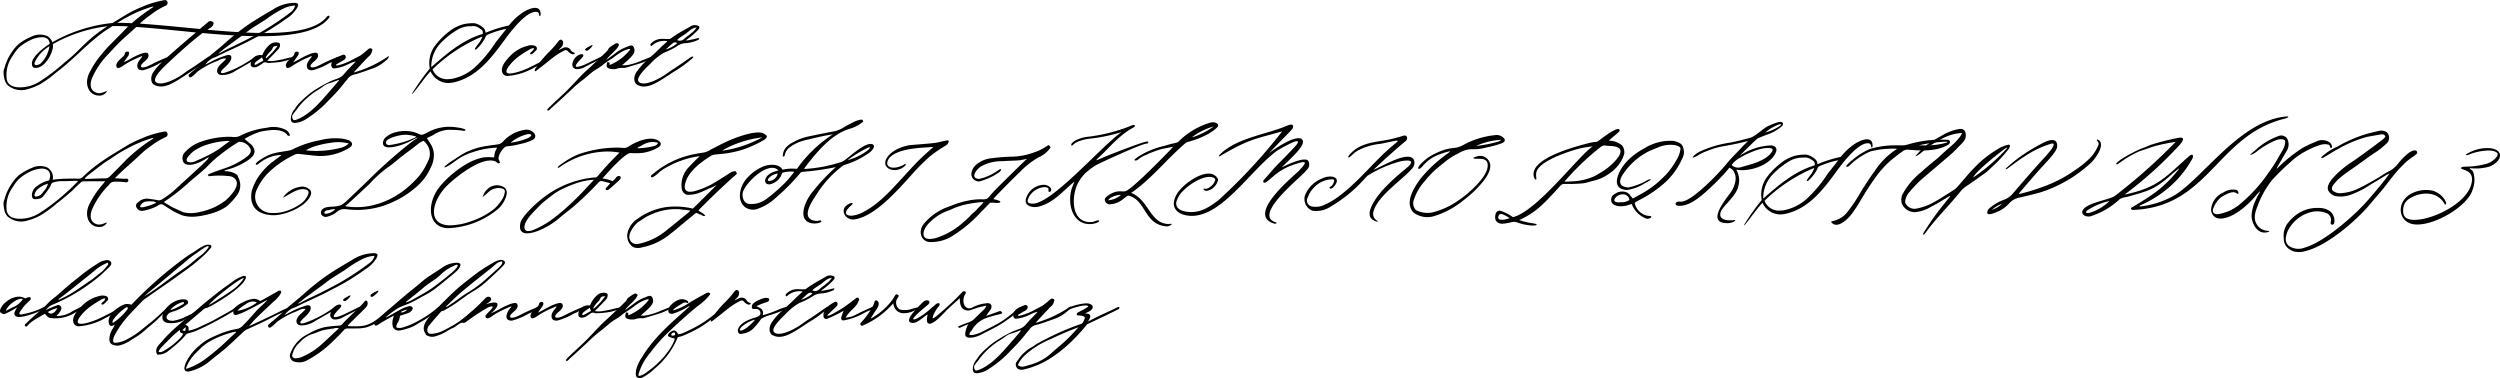 <svg id="Layer_1" data-name="Layer 1" xmlns="http://www.w3.org/2000/svg" viewBox="0 0 399.474 60.421"><title>anthonyScript</title><path d="M56.857,18.824c-2.699,3.55-11.574,3.202-20.197,2.423-1.979,1.475-4.69,4.006-5.697,4.953-.54.516-2.135,2.015-1.883,2.71a.694.694,0,0,0,.42.336c1.055.3,2.962-.708,3.958-1.391.348-.252.684-.504,1.044-.732.264-.167.527-.335.791-.516.611-.408,1.211-.839,1.823-1.247a4.314,4.314,0,0,1,.492-.324.302.302,0,0,1,.288.024,1.134,1.134,0,0,1-.348.372,19.549,19.549,0,0,1-2.278,1.679c-1.439.863-3.466,2.495-4.906,2.65a2.255,2.255,0,0,1-1.607-.348,1.155,1.155,0,0,1-.287-.624,1.828,1.828,0,0,1,.276-1.224A8.79,8.79,0,0,1,30.171,25.9c-.108.048-.228.096-.348.156a10.835,10.835,0,0,1-2.626,1.127c-.588.072-.972-.143-.972-.731.012-.552.456-.972.78-1.427.06-.072.024-.072-.06-.072a1.703,1.703,0,0,0-.42.168,13.139,13.139,0,0,0-2.506,1.307l-.024.024c-.384.264-1.02.671-1.116.06-.096-.576.768-1.2,1.176-1.607.251-.264.108-.479.348-.635.156-.096.444-.084.504.072a.632.632,0,0,1-.084.479c-.24.372-.504.72-.744,1.092a14.564,14.564,0,0,0,1.343-.708c.48-.252,2.291-1.211,2.542-.635.216.48-.18.887-.588,1.235-.228.18-.611.516-.551.791.084.276.768.072,1.007-.024.408-.168.815-.396,1.223-.6.647-.3,1.283-.6,1.943-.851,1.08-.972,2.938-2.567,4.594-3.97-3.382-.324-6.681-.684-9.511-.875-.828.756-1.679,1.475-2.495,2.255-.684.66-1.259,1.295-1.943,2.039a12.796,12.796,0,0,0-2.662,3.91c-.396,1.091-.252,2.003.791,2.327l.048.012c.624.18,1.415-.324,1.499-.288.072.036-.012.144-.048.18a1.429,1.429,0,0,1-.744.503c-1.871.3-2.866-1.583-2.027-3.454a14.6,14.6,0,0,1,2.159-3.274,15.664,15.664,0,0,1,1.487-1.631c.468-.468.936-.947,1.403-1.415.42-.432.804-.84,1.223-1.248-.899-.048-1.739-.072-2.495-.06-.492.324-.995.624-1.487.971-2.267,1.679-3.67,3.214-5.709,4.977-.552.492-1.08.912-1.667,1.355a19.527,19.527,0,0,1-2.591,1.919,9.468,9.468,0,0,1-2.351.923A3.345,3.345,0,0,1,5.441,29.51a2.345,2.345,0,0,1-.36-.635,5.194,5.194,0,0,1-.228-1.392,1.728,1.728,0,0,1,.144-.624,8.071,8.071,0,0,1,1.187-2.579,6.546,6.546,0,0,1,1.163-1.343,9.344,9.344,0,0,1,2.051-1.151A2.965,2.965,0,0,1,11.87,21.75a1.909,1.909,0,0,1,.78.972,24.51,24.51,0,0,1,9.63-3.083c.36-.228.732-.443,1.092-.671.527-.324,1.091-.672,1.631-.972a17.325,17.325,0,0,1,1.907-.899,15.775,15.775,0,0,1,3.203-1.02c.06-.012.6-.12.6-.108a.941.941,0,0,1,.24.132.502.502,0,0,1-.252.804A11.777,11.777,0,0,0,28.312,18.38a11.065,11.065,0,0,0-1.643,1.343c-.012,0-.012.012-.024.025,2.902.18,6.225.54,9.582.851.504-.419.96-.803,1.355-1.139.432-.36,1.403.132.384.923-.168.096-.348.204-.552.336,8.288.755,16.551,1.127,19.082-2.051C56.797,18.32,57.097,18.512,56.857,18.824ZM21.44,20.167a23.308,23.308,0,0,0-8.707,2.854,3.479,3.479,0,0,1,.024.348c-.06,1.235-1.403,3.61-2.914,3.442-.384-.048-.456-.36-.456-.708,0-1.14,2.075-2.639,2.83-3.119a.993.993,0,0,0-.684-.995,2.21,2.21,0,0,0-.576-.072h-.024a4.457,4.457,0,0,0-1.799.468,8.287,8.287,0,0,0-1.787,1.151,6.366,6.366,0,0,0-.983,1.295,5.186,5.186,0,0,0-.996,3.826c.204.84.78,1.116,1.631,1.248a5.855,5.855,0,0,0,3.538-.852,30.858,30.858,0,0,0,4.149-3.166c2.447-1.895,2.975-3.143,6.261-5.397C21.105,20.383,21.273,20.275,21.44,20.167Zm-11.55,5.649c-.072.18-.156.384-.012.504.192.168.791-.072.983-.288.144-.156.336-.384.468-.552a4.887,4.887,0,0,0,.863-2.123A5.943,5.943,0,0,0,9.891,25.816Zm18.206-8.251c.228-.156.468-.324.696-.479a.194.194,0,0,0-.048-.084A19,19,0,0,0,24.69,18.668a18.903,18.903,0,0,0-1.667.959c.732-.012,1.511.012,2.327.048A23.514,23.514,0,0,1,28.097,17.564Z" transform="translate(-4.289 -15.968)"/><path d="M51.766,17.229a5.484,5.484,0,0,1-1.835,1.799A35.897,35.897,0,0,1,44.87,22.11c-.48.252-.959.504-1.439.744-.923.456-1.847.888-2.77,1.307-.659.288-1.307.648-1.955.936-.144.06-.252.096-.396.144a3.576,3.576,0,0,0-1.175.996c-.12.132.012.036.084,0,.336-.18.684-.348,1.02-.528a13.976,13.976,0,0,1,2.267-.912c.42-.12.744-.06.756.384-.012.564-.636,1.151-1.068,1.559-.564.504-1.043,1.103.048.84a15.715,15.715,0,0,0,3.202-1.487,12.164,12.164,0,0,0,1.427-.935c.336-.228.372-.18.468.108l-.012.06c-1.103.647-2.243,1.295-3.358,1.931a4.007,4.007,0,0,1-2.327.708c-.804-.108-.852-.864-.3-1.511l.024-.024c.3-.348.719-.648.995-.996a.469.469,0,0,0,.06-.084c-.492-.168-1.043.204-1.559.42a12.364,12.364,0,0,0-3.07,1.691c-.18.18-.972,1.007-1.175.864-.096-.06-.264-.3-.156-.432a10.07,10.07,0,0,1,.839-.719c.396-.324.768-.672,1.151-.996.42-.384.815-.791,1.248-1.175l.024-.024.036-.036c.744-.636,1.511-1.223,2.243-1.871a38.523,38.523,0,0,1,3.873-3.106c1.272-.864,2.603-1.643,3.922-2.411a6.447,6.447,0,0,1,3.718-1.127l.024.012h.024C52.065,16.545,51.97,16.773,51.766,17.229Zm-.311-.384a5.238,5.238,0,0,0-1.811.456,18.531,18.531,0,0,0-2.927,1.811c-.539.348-1.091.684-1.631,1.031a14.028,14.028,0,0,0-1.307.899c-.816.636-1.679,1.235-2.507,1.859-.348.252-.696.504-1.044.767-.216.168-.408.348-.636.504a1.185,1.185,0,0,0-.359.371c.647-.348,1.271-.684,1.943-.995,1.571-.744,3.142-1.535,4.677-2.387a41.185,41.185,0,0,0,3.742-2.399c.324-.228.659-.468.983-.719A2.067,2.067,0,0,0,51.454,16.845Z" transform="translate(-4.289 -15.968)"/><path d="M51.11,25.192a1.278,1.278,0,0,1-.264.18,8.057,8.057,0,0,1-2.375.564c-.384.048-.755.06-1.139.084a.772.772,0,0,1-.408-.048.674.674,0,0,0-.72.156c-.18.132-.372.252-.564.372a1.309,1.309,0,0,1-.9.216.471.471,0,0,1-.396-.432,1.521,1.521,0,0,1,1.715-1.511.728.728,0,0,1,.156.012,3.954,3.954,0,0,1,1.055-1.571,1.533,1.533,0,0,1,1.619-.384.282.282,0,0,1,.132.192.975.975,0,0,1-.252.804c-.551.6-1.139,1.187-1.787,1.859a5.637,5.637,0,0,0,.875.036c.468-.048.947-.144,1.427-.24.419-.084.839-.204,1.259-.3.18-.036.372-.048.552-.084C51.098,25.132,51.11,25.156,51.11,25.192Zm-4.737.456c-.084-.18-.144-.348-.228-.527-.096.084-.156.144-.228.204a8.465,8.465,0,0,0-.744.54.562.562,0,0,0-.204.36c.048.18.228.084.36,0C45.677,26.044,46.013,25.84,46.373,25.648Zm2.279-2.35c-.624.048-.684.084-.852.48a1.403,1.403,0,0,1-.336.42,5.749,5.749,0,0,0-.696.912c-.024.036.012.108.024.204A10.998,10.998,0,0,0,48.651,23.297Z" transform="translate(-4.289 -15.968)"/><path d="M58.441,25.061a3.377,3.377,0,0,1-1.523.995,10.847,10.847,0,0,1-2.627,1.127c-.587.072-.983-.143-.971-.731.012-.552.456-.972.779-1.415.048-.084.024-.084-.06-.084a1.522,1.522,0,0,0-.42.168,13.139,13.139,0,0,0-2.507,1.307l-.036.024c-.372.264-1.02.671-1.103.06-.096-.576.768-1.2,1.163-1.607.264-.252.12-.479.36-.635.156-.096.444-.072.504.072a.632.632,0,0,1-.084.479c-.24.372-.516.72-.755,1.092a13.296,13.296,0,0,0,1.355-.708c.48-.252,2.279-1.211,2.542-.635.216.48-.18.887-.6,1.235-.216.18-.611.516-.54.791.084.276.755.072.996-.024.419-.168.827-.396,1.235-.6.671-.311,1.331-.624,2.015-.875A.444.444,0,0,1,58.441,25.061Z" transform="translate(-4.289 -15.968)"/><path d="M66.433,24.916c-.024.396-.3.564-.612.828A6.245,6.245,0,0,1,64.13,26.799c-.396.156-.804.288-1.199.432-.612.216-1.224.432-1.847.612a1.815,1.815,0,0,0-1.319.828c-.48.576-.936,1.151-1.427,1.727-.539.612-1.139,1.211-1.715,1.799-.18.192-.372.384-.552.564a17.989,17.989,0,0,1-2.663,2.099,3.929,3.929,0,0,1-1.907.744c-.408.036-.648-.084-.732-.468a2.366,2.366,0,0,1,.54-1.655c.156-.204.3-.432.456-.648a8.918,8.918,0,0,1,1.104-1.127,11.738,11.738,0,0,1,2.146-1.619,22.018,22.018,0,0,1,2.147-1.163q.522-.216,1.044-.396a2.405,2.405,0,0,0,1.08-.755c.552-.684,1.199-1.259,1.787-1.919.096-.096.036-.06-.084-.036-.684.156-1.308.6-2.003.804a5.602,5.602,0,0,1-1.343.276c-.276-.024-.372-.204-.42-.456a1.205,1.205,0,0,1,.432-.995c.072-.06.132-.108.204-.168a7.478,7.478,0,0,1,.995-.468c.228-.084.408-.168.576-.012a.369.369,0,0,1,.108.216.619.619,0,0,1-.335.564c-.372.216-.768.432-1.127.66-.06.048-.144.072-.084.156.06.072.371,0,.48-.024a10.184,10.184,0,0,0,2.375-.996c.335-.18.683-.348,1.02-.527a13.928,13.928,0,0,0,1.211-.984c.264-.216.444-.24.66-.059.144.132.036.216-.024.408a1.235,1.235,0,0,1-.492.755c-.324.336-.647.66-.96.996-.432.468-.852.935-1.283,1.391a2.457,2.457,0,0,0-.168.204,18.757,18.757,0,0,0,5.445-2.543l.036-.012C66.336,24.977,66.385,24.94,66.433,24.916Zm-7.964,3.886c-.024-.024-.048-.036-.072-.06-.54.192-1.007.396-1.559.54a3.286,3.286,0,0,0-1.067.611c-.372.264-.732.492-1.127.732A12.731,12.731,0,0,0,52.34,32.652c-.264.276-.516.66-.756.971a6.426,6.426,0,0,0-.6.816.822.822,0,0,0,.192.695c.18.096.564-.072.767-.156,2.099-.899,3.898-3.13,5.385-4.845C57.713,29.702,58.085,29.258,58.469,28.802Z" transform="translate(-4.289 -15.968)"/><path d="M90.679,18.164c-.012.54-.192.48-.264.072a.403.403,0,0,0-.396-.372c-1.535-.168-3.91,2.878-4.75,4.006-1.823,2.471-3.705,5.157-6.488,6.548a8.171,8.171,0,0,1-1.475.576,4.89,4.89,0,0,1-1.451.24,3.147,3.147,0,0,1-2.77-1.871c-.492.516-.923,1.103-1.355,1.655-.456.6-.911,1.211-1.391,1.787-.24.288-.24.192-.096-.072a38.969,38.969,0,0,1,2.722-3.814,4.655,4.655,0,0,1,.972-3.826,12.072,12.072,0,0,1,2.075-2.062,6.582,6.582,0,0,1,2.303-1.188,7.471,7.471,0,0,1,1.775-.168,3.003,3.003,0,0,1,1.343.66,1.061,1.061,0,0,1,.408.624,1.44,1.44,0,0,0,.06.24,20.333,20.333,0,0,1,3.706-1.163A9.59,9.59,0,0,1,87.92,17.9C88.82,17.336,90.607,16.605,90.679,18.164ZM73.228,26.68c2.53-2.219,5.037-4.366,8.203-5.289.06-.648-.143-.636-.6-.959a1.644,1.644,0,0,0-1.211-.276,4.122,4.122,0,0,0-2.314.611,12.506,12.506,0,0,0-2.542,2.027,5.423,5.423,0,0,0-1.559,3.742.38.38,0,0,1,.012.12Zm11.957-6.105a14.869,14.869,0,0,0-3.034.96c-.24.12-.3.444-.42.648a6.625,6.625,0,0,1-1.307,1.643c-.264.132-.324.048-.18-.192.204-.324.48-.648.695-.96a3.665,3.665,0,0,0,.42-.875,25.01,25.01,0,0,0-7.952,5.253A2.474,2.474,0,0,0,75.999,28.61c.156-.012.324-.024.516-.048a7.712,7.712,0,0,0,3.562-1.751,20.269,20.269,0,0,0,3.37-4.006C83.65,22.518,85.138,20.683,85.186,20.575Z" transform="translate(-4.289 -15.968)"/><path d="M91.861,25.6c-.708.42-1.487.804-2.219,1.175a10.003,10.003,0,0,1-4.27,1.331.864.864,0,0,1-.875-.767c-.144-.696.492-1.535.996-2.087a1.81,1.81,0,0,1,.204-.228,5.92,5.92,0,0,1,3.274-1.823,2.059,2.059,0,0,1,.671.048c.312.084.468.24.432.576-.012.084-.072.12-.132.18-.156.168-.587.684-.815.636-.06-.024-.168-.084-.12-.18.12-.228.48-.36.588-.684.012-.036.012-.072.024-.108-.444-.024-.66.192-1.067.42-.384.216-.791.492-1.164.744a7.736,7.736,0,0,0-1.931,1.919c-.588.947-.024,1.043.804.912a11.764,11.764,0,0,0,2.962-1.08q.503-.252,1.007-.504.305-.144.611-.324c.432-.264.875-.468,1.319-.684C92.329,25.336,92.126,25.444,91.861,25.6Z" transform="translate(-4.289 -15.968)"/><path d="M96.158,24.485a.384.384,0,0,1-.492.12,1.382,1.382,0,0,1-.587-.396c-.18-.24-.372-.312-.732-.108a11.61,11.61,0,0,0-1.331.803c-.588.42-1.14.888-1.703,1.331-.468.36-.936.732-1.403,1.091-.036.024-.096.012-.156.012a.642.642,0,0,1,.168-.528,16.921,16.921,0,0,1,1.955-2.399A15.526,15.526,0,0,0,93.448,22.65c.216-.3.516-.576.804-.048a1.059,1.059,0,0,1-.3.948,2.03,2.03,0,0,0-.408.444,7.681,7.681,0,0,1,.708-.36.945.945,0,0,1,1.199.276.868.868,0,0,0,.588.456C96.086,24.377,96.11,24.436,96.158,24.485Z" transform="translate(-4.289 -15.968)"/><path d="M100.766,25.18c-.06.024-.132.036-.192.06-.935.468-1.883.923-2.806,1.427a2.641,2.641,0,0,1-1.235.348.713.713,0,0,1-.78-.863,1.971,1.971,0,0,1,.888-1.332c.587-.359,1.199-.204.636.396-.288.312-1.739,1.691-.468,1.379a4.804,4.804,0,0,0,.911-.3c.78-.36,1.547-.756,2.327-1.127a2.323,2.323,0,0,1,.48-.192C100.586,24.953,100.658,25.024,100.766,25.18Zm-2.77-1.523a5.719,5.719,0,0,1,.588-.348c.36-.192.552-.252.228.18a2.478,2.478,0,0,1-.624.552C98.044,24.149,97.492,23.981,97.996,23.657Z" transform="translate(-4.289 -15.968)"/><path d="M108.312,25.372c-.216.108-.432.216-.66.312-.276.12-.563.24-.852.336-.828.264-1.655.516-2.495.755a1.343,1.343,0,0,1-.384.048,2.813,2.813,0,0,0-1.163.156c-.372.096-1.427.06-1.524-.408a1.467,1.467,0,0,1,.108-.672l.024-.012c.66.036.12.516.444.432a7.876,7.876,0,0,0,3.13-2.387c.108-.108.012-.168-.252-.12a5.125,5.125,0,0,0-1.559.756c-.276.168-.54.384-.804.576-.492.372-1.055.66-1.535,1.044-.084.06-.168.143-.252.216-.456.372-.996.636-1.487.983-.576.444-1.103.947-1.691,1.391a16.964,16.964,0,0,0-1.343,1.115c-1.151,1.092-2.315,2.171-3.502,3.227-.156.144-.288.264-.432.419a.279.279,0,0,1-.276.084c-.252-.048.216-.48.312-.576.803-.792,1.667-1.547,2.482-2.338.54-.528,1.032-1.032,1.547-1.583.552-.587,1.055-1.139,1.643-1.691.492-.456.995-.899,1.475-1.367.636-.6,1.272-1.199,1.883-1.811a1.644,1.644,0,0,0,.3-.348.798.798,0,0,1,.3-.396,6.617,6.617,0,0,1,.708-.48,1.45,1.45,0,0,1,.372-.168c.144-.012.384.144.36.3-.372.863-1.343,1.451-1.907,2.219a1.415,1.415,0,0,0-.12.168c.612-.444,1.223-.912,1.847-1.367a6.602,6.602,0,0,1,1.452-.732c.6-.276.971-.372,1.163.24.168.563-.096.947-.54,1.427-.42.443-.875.815-1.331,1.211-.024.024-.048.036-.072.06a4.183,4.183,0,0,0,1.595-.204,8.493,8.493,0,0,0,1.571-.552c.516-.192,1.032-.408,1.535-.612C108.516,25.18,108.444,25.288,108.312,25.372Z" transform="translate(-4.289 -15.968)"/><path d="M115.897,22.05c.036.012.084.036.132.048-.156.288-.072.204-.396.336a5.358,5.358,0,0,1-1.955.443,2.612,2.612,0,0,0-1.235.492,11.667,11.667,0,0,1-2.051,1.02,9.316,9.316,0,0,0-2.231,1.811c-.54.516-2.147,2.015-1.883,2.71a.663.663,0,0,0,.419.336c1.043.312,2.962-.708,3.946-1.391.348-.24.696-.492,1.043-.732.276-.167.54-.335.804-.516.612-.408,1.212-.828,1.811-1.247a4.45,4.45,0,0,1,.504-.324.304.304,0,0,1,.288.024,1.141,1.141,0,0,1-.348.372,18.375,18.375,0,0,1-2.279,1.691c-1.451.852-3.478,2.483-4.905,2.639a2.185,2.185,0,0,1-1.607-.348,1.268,1.268,0,0,1-.3-.624,1.931,1.931,0,0,1,.288-1.224,10.309,10.309,0,0,1,1.763-2.003c.384-.36.779-.695,1.163-1.055.588-.528,1.116-1.116,1.727-1.631l.024-.024c.096-.084.204-.168.3-.252-.167-.108-.108-.084-.335-.096a2.848,2.848,0,0,0-2.003.66c-.108.096-.228.216-.324.084-.084-.108-.048-.24.096-.372a2.414,2.414,0,0,1,1.499-.695c.444-.024.852.024,1.295.024.276,0,.408-.144.636-.312.888-.624,1.835-1.127,2.758-1.655a1.304,1.304,0,0,1,1.367-.12c.24.168.12.384-.06.612a12.129,12.129,0,0,1-1.883,1.619c-.024.024-.012.048,0,.084.012.024.048.012.096,0,.516-.096.971-.168,1.487-.312A1.989,1.989,0,0,1,115.897,22.05Zm-3.394.815a.557.557,0,0,0-.684-.012c-.384.3-.744.66-1.151,1.02A4.839,4.839,0,0,0,112.502,22.866Zm2.195-1.559a3.233,3.233,0,0,0,.899-.948c-.804.108-1.103.54-1.751,1.007-.336.228-.684.444-1.008.672a4.631,4.631,0,0,0-.348.336.964.964,0,0,0,1.151-.228C113.978,21.846,114.361,21.606,114.697,21.307Z" transform="translate(-4.289 -15.968)"/><path d="M30.699,37.905a11.697,11.697,0,0,0-2.387,1.463,11.854,11.854,0,0,0-1.643,1.344c-.995.959-2.075,1.847-3.082,2.806-.06.072-.96.924-.96.935.18,0,1.631.097,1.643.084.708-.18.647.588.18.565a9.944,9.944,0,0,0-1.943-.097c-.528.084-.516.181-.864.564a12.794,12.794,0,0,0-2.662,3.909c-.396,1.08-.252,1.991.791,2.327l.048.012c.624.168,1.415-.323,1.499-.288.072.024-.012.132-.048.181a1.343,1.343,0,0,1-.744.491c-1.871.311-2.866-1.571-2.027-3.454a14.883,14.883,0,0,1,2.159-3.274c.156-.18.3-.359.444-.539h-.384c-1.02,0-2.051,0-3.082.012a.621.621,0,0,0-.396.144c-.456.397-.888.815-1.307,1.248-.264.251-.576.503-.852.743-.552.48-1.08.911-1.667,1.355a19.493,19.493,0,0,1-2.591,1.907,9.055,9.055,0,0,1-2.351.923,3.28,3.28,0,0,1-3.034-.768,2.463,2.463,0,0,1-.36-.623,5.352,5.352,0,0,1-.228-1.392,1.68,1.68,0,0,1,.144-.624,8.239,8.239,0,0,1,1.187-2.59,6.473,6.473,0,0,1,1.163-1.332,9.364,9.364,0,0,1,2.051-1.151,3.017,3.017,0,0,1,2.471-.048,1.873,1.873,0,0,1,.888,1.631,2.94,2.94,0,0,1-.048.324,17.692,17.692,0,0,1,1.919-.168c.756-.023,1.487-.012,2.231-.012a.805.805,0,0,0,.636-.252,24.78,24.78,0,0,1,3.454-2.77c.779-.527,1.619-1.031,2.423-1.523.527-.336,1.091-.672,1.631-.983a17.321,17.321,0,0,1,1.907-.888,15.1,15.1,0,0,1,3.203-1.02c.06-.012.6-.12.6-.12a.711.711,0,0,1,.24.144A.503.503,0,0,1,30.699,37.905Zm-13.936,6.992a5.327,5.327,0,0,0-.54-.036c-.66.012-1.319.072-1.954.048a5.063,5.063,0,0,0-1.452.204c-.384.107-.372.443-.551.756a13.015,13.015,0,0,1-.996,1.355,1.15,1.15,0,0,1-.492.433,3.271,3.271,0,0,1-.935.143c-.384-.036-.456-.36-.456-.695a1.762,1.762,0,0,1,.768-1.367l.143-.108a4.885,4.885,0,0,1,1.823-.827c.348-.816.192-1.56-.588-1.812a1.77,1.77,0,0,0-.576-.084h-.024a4.891,4.891,0,0,0-1.799.468,7.881,7.881,0,0,0-1.787,1.163A6.307,6.307,0,0,0,6.365,45.82a5.228,5.228,0,0,0-.996,3.838c.204.84.78,1.116,1.631,1.248a5.858,5.858,0,0,0,3.538-.852A31.761,31.761,0,0,0,14.7,46.889,27.125,27.125,0,0,0,16.763,44.898Zm-6.5,1.355a1.364,1.364,0,0,0-.372.564c-.072.168-.156.384-.012.504.192.168.791-.084.983-.288a5.368,5.368,0,0,0,.468-.563,2.863,2.863,0,0,0,.624-1.151A4.205,4.205,0,0,0,10.263,46.253Zm18.53-8.18c-.012-.036-.024-.048-.036-.084A19.556,19.556,0,0,0,24.69,39.668a19.257,19.257,0,0,0-2.075,1.224c-.6.42-1.211.768-1.823,1.211-.84.624-1.655,1.272-2.483,1.907a5.972,5.972,0,0,0-.479.48c.072.048.108.084.156.072,1.055-.036,2.135-.084,3.191-.096.443-.024.66-.3.971-.612.468-.479.936-.947,1.403-1.415.563-.575,1.055-1.115,1.667-1.643a24.753,24.753,0,0,1,2.878-2.243C28.325,38.409,28.564,38.241,28.793,38.073Z" transform="translate(-4.289 -15.968)"/><path d="M50.644,37.605c-.42.18-.408-.061-.624-.276-.935-.875-2.843-.587-4.198-.3a11.779,11.779,0,0,0-2.447,1.128,11.062,11.062,0,0,0,.912.779,1.807,1.807,0,0,1,.636.972c.3,1.02-1.235,1.835-2.015,2.267a11.192,11.192,0,0,1-2.507.947.527.527,0,0,0-.264.168,2.606,2.606,0,0,0,.456.048,3.017,3.017,0,0,1,1.487.504c.204.12.252.384.336.6a2.587,2.587,0,0,1-.192,2.614,10.728,10.728,0,0,1-1.283,1.5c-1.224,1.295-4.066,1.942-5.625,2.038a5.854,5.854,0,0,1-1.847-.192,10.771,10.771,0,0,1-1.967-.983c-.3-.18-.6-.372-.888-.563a1.021,1.021,0,0,0-.12-.072l-.012-.024a.706.706,0,0,0-.899.024,7.073,7.073,0,0,1-2.327.84.962.962,0,0,1-1.235-.756c-.024-.311.228-.504.48-.695a1.91,1.91,0,0,1,1.487-.444c.528.061,1.043.132,1.547.24a.921.921,0,0,0,.695-.18,13.587,13.587,0,0,0,2.255-1.728c1.248-1.14,2.495-2.278,3.742-3.43.396-.36.768-.732,1.139-1.104a1.097,1.097,0,0,0,.288-.432,4.731,4.731,0,0,0-.54.287c-.935.636-2.998,1.476-3.55.433a1.386,1.386,0,0,1,.36-1.607,6.06,6.06,0,0,1,2.087-1.451,13.825,13.825,0,0,1,4.246-.912,7.956,7.956,0,0,1,1.415.024,1.823,1.823,0,0,0,.948-.191,12.684,12.684,0,0,1,3.946-1.248c.324-.036.624-.12.96-.156a4.477,4.477,0,0,1,2.411.432A1.487,1.487,0,0,1,50.644,37.605ZM29.236,48.375a.448.448,0,0,0-.324-.191,4.327,4.327,0,0,0-1.523.036,1.515,1.515,0,0,0-.696.647c-.048.096.012.143.084.191.192.12.6-.035.852-.096a8.424,8.424,0,0,0,1.367-.479C29.08,48.447,29.164,48.411,29.236,48.375Zm13.396-9.75a.538.538,0,0,0-.324.084,30.727,30.727,0,0,0-3.418,2.458,17.577,17.577,0,0,0-1.379,1.296c-.552.575-1.224,1.115-1.835,1.643-.408.336-.816.66-1.212,1.02a31.741,31.741,0,0,1-3.766,2.963.97.97,0,0,0-.216.191c.396.228.791.468,1.175.708.252.155.588.275.864.407.36.168.744.36,1.115.504a5.345,5.345,0,0,0,2.603-.072A9.757,9.757,0,0,0,40.426,47.92c.755-.708,1.991-2.027,1.655-2.986a1.174,1.174,0,0,0-.36-.504,1.27,1.27,0,0,0-.204-.144,1.942,1.942,0,0,0-.804-.191,13.193,13.193,0,0,0-2.831.012c-.276.036-.348.013-.324-.264,2.183-.972,3.382-.983,5.541-2.387.192-.132.384-.264.576-.407.384-.288.78-.696.684-1.14a1.881,1.881,0,0,0-.852-1.02A2.128,2.128,0,0,0,42.632,38.625Zm-3.154,1.02c.468-.372.96-.72,1.499-1.116a1.433,1.433,0,0,0-.336-.048,13.384,13.384,0,0,0-3.227.588,7.774,7.774,0,0,0-2.135,1.02,5.167,5.167,0,0,0-.828.792c-.935,1.067.264,1.211,1.056.852.528-.252,1.067-.468,1.583-.732A16.18,16.18,0,0,0,39.478,39.645Z" transform="translate(-4.289 -15.968)"/><path d="M60.069,39.608a8.799,8.799,0,0,1-4.87,1.283c-.684-.036-1.355-.132-2.039-.204-.348-.036-.708-.072-1.043-.12a1.516,1.516,0,0,0-.948.216A15.209,15.209,0,0,0,47.02,43.722a9.038,9.038,0,0,0-1.811,2.807,2.591,2.591,0,0,0,2.435,3.466,6.223,6.223,0,0,0,2.146-.239,8.437,8.437,0,0,0,2.315-1.067l.024-.024a3.436,3.436,0,0,0,1.379-1.571c.264-.611-.12-.827-.636-.888-.972-.119-2.075.648-2.986,1.151a1.435,1.435,0,0,1-.372.156,4.149,4.149,0,0,1,3.13-1.739,1.992,1.992,0,0,1,1.103.456.729.729,0,0,1,.216.815c-.587,1.931-4.198,3.395-6.128,3.311-2.111-.084-3.814-1.151-3.322-3.826a7.849,7.849,0,0,1,1.571-2.975,9.738,9.738,0,0,1,1.691-1.679l.024-.012c.468-.36.947-.72,1.427-1.08-.012-.012-.012-.06-.024-.06a5.925,5.925,0,0,0-3.634,1.451c-.479.311-.576-.048-.072-.408,2.003-1.463,2.986-1.379,5.073-1.763a1.797,1.797,0,0,0,.468-.168,16.301,16.301,0,0,1,4.33-1.451,9.855,9.855,0,0,1,3.478-.275,5.42,5.42,0,0,1,1.211.287C60.596,38.709,60.824,39.141,60.069,39.608Zm-.048-.72a7.19,7.19,0,0,0-3.01-.084,15.167,15.167,0,0,0-2.003.42,7.231,7.231,0,0,0-1.799.732c.06.072.048.048.156.059a15.605,15.605,0,0,0,5.481-.455A2.688,2.688,0,0,0,60.02,38.889Z" transform="translate(-4.289 -15.968)"/><path d="M78.677,36.669c-.12.288-.204.204-.444.18a15.154,15.154,0,0,0-2.339-.132,4.742,4.742,0,0,0-2.327.792c-.336.191-.695.348-1.044.516-.048.023-.024.023.012.084a7.78,7.78,0,0,1,.504.779,3.282,3.282,0,0,1,.576,2.062,4.325,4.325,0,0,1-.528,1.848,8.463,8.463,0,0,1-2.315,3.07,14.549,14.549,0,0,1-3.55,2.303,13.41,13.41,0,0,1-7.532,1.235H59.667a1.822,1.822,0,0,0-1.655.516,4.292,4.292,0,0,1-1.355.647.843.843,0,0,1-1.043-.36.785.785,0,0,1,.216-.827,1.626,1.626,0,0,1,.948-.336,3.673,3.673,0,0,1,.503-.06,4.662,4.662,0,0,0,1.331-.18,1.405,1.405,0,0,0,.336-.156,6.816,6.816,0,0,0,.971-.804l.024-.025c1.451-1.354,2.867-2.734,4.294-4.125a79.326,79.326,0,0,1,6.009-5.193c.24-.18.503-.324.743-.48a.212.212,0,0,0-.024-.084c-.468.239-.947.491-1.415.732-.935.479-4.582,1.739-4.006-.204a1.237,1.237,0,0,1,.432-.6,3.783,3.783,0,0,1,1.127-.647,5.767,5.767,0,0,1,3.107-.192,1.29,1.29,0,0,1,.288.072,5.83,5.83,0,0,1,.84.336c.384.18.708-.036,1.115-.228a7.277,7.277,0,0,1,4.941-.864A4.128,4.128,0,0,1,78.677,36.669ZM57.868,49.407a1.56,1.56,0,0,0-.528.012c-.252.06-.48.107-.731.144-.3.048-.384.156-.516.42-.024.108.288.144.384.144A2.738,2.738,0,0,0,57.868,49.407Zm14.104-10.95a5.671,5.671,0,0,0-.6.312c-.527.384-1.031.815-1.559,1.199-.791.588-1.547,1.151-2.303,1.787a15.238,15.238,0,0,1-1.427,1.079,20.075,20.075,0,0,0-2.698,2.459c-.408.408-.828.779-1.248,1.176l-.024.023c-.671.624-1.343,1.247-2.027,1.871-.204.192-.432.36-.647.552,4.233.732,8.743-1.151,11.909-4.941a10.598,10.598,0,0,0,1.5-2.65,2.473,2.473,0,0,0-.264-2.146A3.517,3.517,0,0,0,71.972,38.457Zm-1.163-.672a7.443,7.443,0,0,0-1.463-.275c-1.127-.084-3.202.527-3.382,1.115-.072.264.108.516.492.527a13.799,13.799,0,0,0,4.03-1.14A1.448,1.448,0,0,0,70.809,37.785Z" transform="translate(-4.289 -15.968)"/><path d="M89.276,38.385a8.463,8.463,0,0,1-1.308.468c-.3.072-.624.144-.923.216a9.645,9.645,0,0,1-1.631.264.811.811,0,0,0-.516.204c-.468.396-1.103,1.428-.912,1.943a1.671,1.671,0,0,1,.192.48v.023c-.348.229-.396-.023-.624-.167a1.75,1.75,0,0,0-1.007-.192h-.06c-1.979.06-5.181,2.482-6.692,3.934C73.457,47.812,72.33,51.77,76,51.974a10.181,10.181,0,0,0,3.514-.636,11.976,11.976,0,0,0,3.646-1.919l.024-.012a6.686,6.686,0,0,0,1.187-1.355l.024-.025a3.076,3.076,0,0,0,.564-1.403c.036-.323-.216-.48-.492-.552a2.418,2.418,0,0,0-1.931.42c-.288.24-.563.516-.863.756-.084.072-.168.144-.252.216a2.475,2.475,0,0,1,.732-1.247,2.175,2.175,0,0,1,2.579-.384c.72.396.612,1.199.252,1.978a4.294,4.294,0,0,1-1.247,1.655,13.215,13.215,0,0,1-7.892,2.962c-3.334-.107-3.466-4.233-1.032-6.943a16.445,16.445,0,0,1,4.306-3.479,8.678,8.678,0,0,1,2.423-.888,7.973,7.973,0,0,1,1.415-.012c.096,0,.204.012.312.012a2.64,2.64,0,0,1,.48-1.559,13.743,13.743,0,0,0-3.73.659c-.18.061-.36.12-.552.18a9.306,9.306,0,0,0-2.687,1.512,7.886,7.886,0,0,1-1.283.768c-.264.084-.204-.06-.06-.204a11.87,11.87,0,0,1,1.5-1.067c.479-.324.971-.636,1.463-.935a11.267,11.267,0,0,1,3.79-1.199h.024c.528-.096,1.044-.144,1.571-.228a1.434,1.434,0,0,0,.96-.54A5.754,5.754,0,0,1,88.065,36.73a1.548,1.548,0,0,1,1.631.6C89.96,37.726,89.804,38.145,89.276,38.385Zm-.612-.995a6.469,6.469,0,0,0-2.783,1.379,10.504,10.504,0,0,0,2.675-.695C89.18,37.785,89.552,37.377,88.665,37.39Z" transform="translate(-4.289 -15.968)"/><path d="M109.409,39.56a7.212,7.212,0,0,1-2.362.827,11.287,11.287,0,0,1-2.003.036c-.912-.012-3.79,3.274-4.486,4.054a6.396,6.396,0,0,1,1.595.432c.144,0,.528-.54.66-.672.504-.371.899.024.492.468-.588.54-1.139,1.056-1.763,1.56-.288.228-.635-.036-.396-.3a5.519,5.519,0,0,0,.647-.731c-.432-.108-.828-.204-1.235-.312a.599.599,0,0,0-.647.216,50.062,50.062,0,0,1-4.234,4.055c-.564.443-1.115.875-1.679,1.331a12.397,12.397,0,0,1-3.934,2.41c-1.475.516-3.01.612-2.627-1.295v-.036c.276-1.115,2.566-3.214,3.574-3.97a15.748,15.748,0,0,1,8.228-3.31c.144-.012.18.036.348-.048a1.6,1.6,0,0,0,.408-.396c1.091-1.295,2.087-2.339,3.286-3.526a10.656,10.656,0,0,0-3.214-.096A13.409,13.409,0,0,0,93.83,42.606l-.036.025c-.288.216-.576.216-.24-.12a13.641,13.641,0,0,1,3.034-1.835,18.575,18.575,0,0,1,5.613-1.103,10.808,10.808,0,0,1,1.535.024,1.735,1.735,0,0,1,.24.012H104c.456.012.708-.229,1.115-.468,1.164-.684,2.842-1.272,3.982-.888C109.661,38.445,110.356,38.984,109.409,39.56ZM99.203,44.693a10.04,10.04,0,0,0-2.567.468,17.585,17.585,0,0,0-2.338.936,8.694,8.694,0,0,0-1.835,1.115c-.384.3-.78.6-1.164.911a9.758,9.758,0,0,0-1.031.96c-.792.84-2.363,2.278-2.159,3.382.132.588.816.456,1.355.264A13.782,13.782,0,0,0,92.786,50.81l.024-.012a35.505,35.505,0,0,0,2.71-2.314c.863-.804,1.691-1.631,2.482-2.507C98.387,45.545,98.807,45.125,99.203,44.693Zm10.134-5.925a2.705,2.705,0,0,0-1.283-.06,3.672,3.672,0,0,0-1.2.491c-.204.108-.408.216-.611.324a.251.251,0,0,1-.072.048c.024.12-.012.084.156.084a11.466,11.466,0,0,0,2.506-.36.828.828,0,0,0,.576-.443C109.433,38.769,109.409,38.78,109.337,38.769Z" transform="translate(-4.289 -15.968)"/><path d="M126.533,38.228a18.346,18.346,0,0,1-3.394,1.596,16.947,16.947,0,0,1-3.022.684c-.552.06-1.103.096-1.655.168h-.024a1.387,1.387,0,0,0-.516.18c-1.571.972-3.526,2.411-4.066,4.174a2.337,2.337,0,0,0-.144.972c.156.659.731.671,1.391.552a12.761,12.761,0,0,0,3.634-1.571c.24-.144.468-.288.708-.432l.024-.013c.48-.311.971-.623,1.463-.935a1.311,1.311,0,0,1,.888-.264c.084.013.072.048.108.12.036.084.072.168.108.276a8.833,8.833,0,0,1-.696.623c-1.871,1.68-3.67,3.418-5.433,5.205.324.372.816.444,1.08.888-.408.12-.48-.12-.791-.204-.24-.084-.444-.18-.672-.275q-1.007.828-1.978,1.619c-.684.564-1.319,1.139-2.039,1.667a10.27,10.27,0,0,1-4.642,2.242,2.236,2.236,0,0,1-1.319-.012,1.999,1.999,0,0,1-1.007-1.523c-.012-.096-.036-.203-.048-.3a3.616,3.616,0,0,1,1.619-2.698,10.257,10.257,0,0,1,4.726-1.919,11.907,11.907,0,0,1,4.149.252h.024c1.248-1.235,2.495-2.459,3.73-3.706.096-.107.048-.06-.06,0a6.612,6.612,0,0,1-.935.432c-.492.192-.936.456-1.44.636a4.808,4.808,0,0,1-2.315.42,1.258,1.258,0,0,1-.768-.983,4.08,4.08,0,0,1,1.2-3.49c.516-.575,1.079-1.115,1.631-1.655l.024-.024c.036-.036-.036-.013-.072,0a13.831,13.831,0,0,0-2.938.732,11.62,11.62,0,0,0-1.451.611c-.276.144-.54.288-.815.432a5.923,5.923,0,0,0-1.355.96,4.473,4.473,0,0,1-.779.575.401.401,0,0,1-.348.024c-.048-.012-.024-.024-.012-.084.06-.3.06-.204.311-.408a14.419,14.419,0,0,1,6.645-3.178c.48-.096.948-.18,1.415-.24a3.018,3.018,0,0,0,1.188-.491c.936-.468,1.799-.948,2.747-1.367,1.463-.636,3.814-1.5,5.241-1.344a1.488,1.488,0,0,1,.863.432C126.929,37.797,126.821,37.953,126.533,38.228ZM114.588,49.61c-.3-.035-.576-.084-.888-.107-.276-.024-.492-.048-.755-.096a9.5,9.5,0,0,0-4.702.875,7.421,7.421,0,0,0-1.523.888,3.232,3.232,0,0,0-1.02.84,5.231,5.231,0,0,0-.648.995c-.503,1.008-.024,1.991,1.056,1.967a10.11,10.11,0,0,0,4.234-1.847c.324-.24.647-.516.959-.756.984-.792,1.955-1.595,2.938-2.387l.024-.023A2.455,2.455,0,0,0,114.588,49.61ZM126.089,37.917a17.052,17.052,0,0,0-5.949,1.847,2.81,2.81,0,0,0-.384.276A18.555,18.555,0,0,0,126.089,37.917Z" transform="translate(-4.289 -15.968)"/><path d="M143.694,39.884a2.632,2.632,0,0,1-.78.684A13.133,13.133,0,0,1,139.1,42.355a16.894,16.894,0,0,0-4.318,4.653c-.959,1.416-2.554,3.922-.216,4.246a1.206,1.206,0,0,0,.504-.024c.636-.18.647.276-.096.397a3.683,3.683,0,0,1-.768.048c-2.518-.276-1.487-3.238-.24-4.846a30.628,30.628,0,0,1,3.886-4.161,42.059,42.059,0,0,1-5.253.755.555.555,0,0,0-.504.276,30.825,30.825,0,0,1-3.334,3.418c-.252.228-.492.456-.755.672a8.006,8.006,0,0,1-2.627,1.535,2.075,2.075,0,0,1-1.343.071c-1.907-.552-1.907-2.95-.635-4.665a7.11,7.11,0,0,1,2.914-2.183c1.056-.397,2.543-.384,2.999.539a6.867,6.867,0,0,1,2.315-.132,21.155,21.155,0,0,1,5.745-5.528c-.624.107-1.175.203-1.739.323-1.007.216-2.003.456-3.01.708a6.753,6.753,0,0,0-2.255,1.127,2.135,2.135,0,0,0-.684,1.164c-.06.18-.06.18-.3.264a2.022,2.022,0,0,1,.696-1.667,2.795,2.795,0,0,1,.804-.576,8.748,8.748,0,0,1,2.65-1.008c1.295-.275,2.59-.539,3.886-.779a4.54,4.54,0,0,0,1.607-.612c.612-.372,1.248-.695,1.883-1.007a4.25,4.25,0,0,1,.864-.264c.252-.06.432.012.432.312a5.644,5.644,0,0,1-2.111,1.127c-2.89.816-5.349,3.743-7.256,6.296a.256.256,0,0,0-.048.133,22.491,22.491,0,0,0,6.093-1.176c.863-.42,3.298-2.95,4.642-2.818a.44.44,0,0,1,.371.216C144.03,39.429,143.862,39.645,143.694,39.884Zm-12.521,3.599a.393.393,0,0,1-.06-.084,4.82,4.82,0,0,0-1.835.191,2.633,2.633,0,0,1-1.931,1.823c-.684.107-1.08-.443-.576-1.176a2.414,2.414,0,0,1,1.319-.863c.192-.059.372-.12.587-.18-1.439-1.487-4.713,1.44-5.541,3.118a1.782,1.782,0,0,0-.072,1.476,1.142,1.142,0,0,0,1.115.779,3.998,3.998,0,0,0,2.663-.876,25.014,25.014,0,0,0,3.046-2.687C130.357,44.525,130.752,43.985,131.172,43.482Zm-3.97,1.403a1.506,1.506,0,0,0,1.355-1.164C127.61,43.746,126.495,44.837,127.203,44.886Zm15.699-5.289a20.602,20.602,0,0,0-3.191,1.967,9.258,9.258,0,0,0,3.191-1.548C143.154,39.848,143.646,39.284,142.902,39.597Z" transform="translate(-4.289 -15.968)"/><path d="M155.516,39.164a23.501,23.501,0,0,0-2.53,1.703,35.112,35.112,0,0,0-2.531,2.471c-2.278,2.507-5.996,6.956-9.354,7.64a2.957,2.957,0,0,1-.527.061c-1.283,0-2.063-1.571-.924-2.314.863-.564,1.14-.336.6.119-.731.612-1.343,1.535.06,1.596a4.746,4.746,0,0,0,2.003-.636c2.531-1.308,4.582-3.706,6.428-5.697q.936-1.025,1.907-2.051c.527-.552,1.127-1.115,1.703-1.631.359-.336.732-.66,1.091-.983l-2.051.144c-1.403.108-4.533.468-5.229,2.015-.528,1.308,1.187,1.487,2.603.648a.975.975,0,0,1,.191-.097c.108,0,.072.168-.012.265-1.308,1.367-3.79.659-3.082-.96.611-1.379,2.674-2.207,4.125-2.326,1.176-.097,2.387-.181,3.574-.312.612-.071,1.247-.264,1.871-.384.18-.036.372-.096.443.096C155.935,38.696,155.672,39.045,155.516,39.164Z" transform="translate(-4.289 -15.968)"/><path d="M172.169,39.513a4.381,4.381,0,0,1-1.943,1.606,12.816,12.816,0,0,0-2.23,1.619c-.504.468-.995.972-1.499,1.451-1.067,1.044-2.123,2.123-3.154,3.202a2.475,2.475,0,0,0-.311.397,5.148,5.148,0,0,1,.947.275c.228.12.204.252-.084.311-.48.084-.852-.084-1.403,0a.564.564,0,0,0-.084.084c-.432.444-.852.888-1.295,1.319a22.067,22.067,0,0,1-5.038,4.138,6.565,6.565,0,0,1-3.13.732c-1.427,0-2.051-1.679-1.031-2.926a9.155,9.155,0,0,1,3.31-2.482c.433-.168.864-.324,1.296-.492a13.07,13.07,0,0,1,2.518-.732,9.797,9.797,0,0,1,2.026-.204,2.208,2.208,0,0,0,.924-.084,2.103,2.103,0,0,0,.516-.516c.324-.372.647-.731.996-1.091,1.307-1.296,2.626-2.591,3.934-3.874l.024-.024c.288-.275.576-.552.935-.888a10.334,10.334,0,0,1-1.259.252c-.924.072-1.835.072-2.759.144a6.552,6.552,0,0,0-3.382.863c-.888.611-1.667,1.967-.192,1.955a8.266,8.266,0,0,0,2.986-1.367c.744-.516.492.144,0,.419a9.84,9.84,0,0,1-2.975,1.355,1.191,1.191,0,0,1-1.307-1.283,2.216,2.216,0,0,1,.756-1.379,4.49,4.49,0,0,1,2.626-1.056,27.547,27.547,0,0,1,3.238-.24,10.691,10.691,0,0,0,3.347-.659,8.036,8.036,0,0,0,2.135-1.056c.275-.204.336-.084.468.108A.931.931,0,0,1,172.169,39.513Zm-10.77,8.778c-.012-.048-.071-.023-.107-.023a6.901,6.901,0,0,0-.708.048c-.564.072-1.127.156-1.69.264a10.887,10.887,0,0,0-2.507.804c-.444.216-.899.336-1.344.552a7.994,7.994,0,0,0-2.41,1.787c-.876.947-1.26,2.398.18,2.435a4.435,4.435,0,0,0,1.103-.18,11.929,11.929,0,0,0,4.329-2.519c.324-.265.672-.588.972-.876a4.642,4.642,0,0,1,.588-.611,3.231,3.231,0,0,0,.552-.516c.323-.36.684-.696,1.007-1.044C161.423,48.352,161.411,48.352,161.398,48.291Z" transform="translate(-4.289 -15.968)"/><path d="M187.458,38.925c-.6-.024-6.068,2.482-6.944,2.902-.396.192-.816.372-1.199.6a9.219,9.219,0,0,0-.827.563c-.072.048-.132.12-.204.168a6.301,6.301,0,0,0-1.775,2.135c-.947,1.823-1.235,6.165,2.027,6.165a2.062,2.062,0,0,0,.888-.216c.623-.192.695.107.119.323a2.97,2.97,0,0,1-.923.204c-3.202.18-3.946-3.802-2.879-6.2.072-.168.132-.336.24-.588-1.775,1.403-3.25,3.37-5.697,3.993-.947.24-2.267-.035-2.087-1.127a3.041,3.041,0,0,1,2.843-2.351,1.525,1.525,0,0,1,.995.348.698.698,0,0,1,.229.396c.06.372-.504.612-.444.12.036-.3-.036-.384-.312-.443a1.264,1.264,0,0,0-.372-.048,3.129,3.129,0,0,0-2.41,1.535,2.16,2.16,0,0,0-.108.239c-.323.72.061.863.695.863,3.083.013,10.962-9.175,14.177-11.43a26.617,26.617,0,0,1-4.905,1.032,6.934,6.934,0,0,0-2.063.503,2.416,2.416,0,0,0-.767.492c-.348.372-.371-.096-.144-.3a2.783,2.783,0,0,1,.564-.42,5.928,5.928,0,0,1,2.051-.575,26.758,26.758,0,0,0,7.005-1.835c.323-.156.623.132.203.348-2.482,1.32-4.222,3.659-5.696,4.918a1.017,1.017,0,0,0-.276.348c.384-.155.768-.3,1.151-.48.78-.336,6.225-2.471,6.921-2.518C187.938,38.553,187.806,38.937,187.458,38.925Z" transform="translate(-4.289 -15.968)"/><path d="M198.931,36.082c-.084.36-1.26,1.115-1.596,1.295a14.023,14.023,0,0,1-3.022,1.212,2.238,2.238,0,0,0-.503.168c-3.047,2.566-5.613,5.912-8.779,8.035,2.854,1.092,3.01,4.941,5.996,4.966.108,0,.66-.108.432.107l-.023.024a1.191,1.191,0,0,1-.66.252c-3.634-.192-3.357-4.162-6.08-4.894a.437.437,0,0,0-.3.036c-.288.204-.516.407-.804.623a3.636,3.636,0,0,1-1.823.696.777.777,0,0,1-.707-.216.633.633,0,0,1-.168-.78,3.702,3.702,0,0,1,1.631-.971c.695-.204,1.115,0,1.595-.12,1.08-.288,6.717-6.104,7.628-7.088-.588.107-1.175.216-1.763.335a16.897,16.897,0,0,0-2.579.96,5.212,5.212,0,0,0-1.27.732.549.549,0,0,1-.48.156c-.155-.048-.071-.156.036-.252a8.611,8.611,0,0,1,1.619-1.008,11.92,11.92,0,0,1,2.135-.839l.024-.013c.443-.12.875-.216,1.319-.348a10.398,10.398,0,0,1,1.163-.3,3.356,3.356,0,0,0,.588-.191,11.984,11.984,0,0,1,5.181-3.107C198.366,35.398,199.026,35.674,198.931,36.082Zm-15.52,11.023h-.013a3.407,3.407,0,0,0-1.427.348,1.67,1.67,0,0,0-.6.48c-.048.048.024.025.084.025a3.431,3.431,0,0,0,1.931-.828C183.398,47.116,183.398,47.105,183.411,47.105ZM198.175,36.19h-.012a10.437,10.437,0,0,0-2.687,1.2,4.438,4.438,0,0,0-.72.527,9.771,9.771,0,0,0,1.559-.611,10.478,10.478,0,0,0,1.8-1.056C198.127,36.238,198.175,36.202,198.175,36.19Z" transform="translate(-4.289 -15.968)"/><path d="M213.136,43.074a12.076,12.076,0,0,1-.947.983c-1.943,1.799-7.208,6.417-4.113,7.412.432.132.06.3-.192.228-4.149-1.259,1.799-6.488,3.538-8.047a11.989,11.989,0,0,0,1.008-1.044c.611-.731.396-.852-.384-.647-3.358.924-4.019,2.087-5.409,3.094-.432.288-.576-.023-.444-.287,1.308-1.415,1.355-1.632,2.734-2.999.732-.731,1.452-1.486,2.159-2.242,1.319-1.392.192-1.079-.816-.528a19.44,19.44,0,0,0-1.955,1.08c-4.233,3.094-8.887,10.722-13.924,10.374-1.667-.12-2.699-.972-2.518-2.255a3.757,3.757,0,0,1,.863-1.774c.995-1.248,3.274-2.795,4.773-2.711a1.567,1.567,0,0,1,1.391.852.434.434,0,0,1-.012.3,2.197,2.197,0,0,1-.564.947,2.003,2.003,0,0,1-1.295.66.496.496,0,0,1-.408-.24c-.072-.12.048-.156.156-.12a.41.41,0,0,0,.203.024,1.276,1.276,0,0,0,.696-.324,2.068,2.068,0,0,0,.779-1.007c.072-.24-.108-.372-.276-.444-1.307-.575-3.777.983-4.809,2.075a3.93,3.93,0,0,0-1.115,1.823c-.168.983.695,1.547,2.303,1.595,1.667.048,2.986-.804,4.413-1.883a85.802,85.802,0,0,0,10.194-11.01c-4.149,1.187-5.133,1.175-9.379,3.634a2.807,2.807,0,0,0-.3.18c-.623.384-.504.108-.155-.228,2.65-2.566,7.52-3.143,10.662-4.51.887-.384,1.103.012.791.528-.12.204-1.907,1.98-2.291,2.387-.432.48-.923.912-1.355,1.44,1.223-.924,3.622-2.482,4.833-2.326.408.048.624.407.468.875-.396,1.092-2.362,2.759-3.347,3.778.816-.408,3.85-1.871,4.282-.972A1.144,1.144,0,0,1,213.136,43.074Z" transform="translate(-4.289 -15.968)"/><path d="M229.891,42.942c-1.751,1.955-5.386,4.294-6.104,6.729a1.269,1.269,0,0,0,.552,1.559c.335.216-.061.144-.204.097-1.031-.336-1.164-1.103-.852-1.98.863-2.41,3.73-4.857,5.78-6.548,1.716-1.416-.107-1.26-1.103-1.02a19.288,19.288,0,0,0-5.156,2.267c-.192.18-.372.384-.564.588a22.253,22.253,0,0,1-5.276,4.317,4.179,4.179,0,0,1-2.975.684A2.005,2.005,0,0,1,212.8,47.224a4.774,4.774,0,0,1,2.77-2.746,2.857,2.857,0,0,1,1.727-.264c.42.12.744.407.552.935-.119.323-.695,1.151-1.067.911-.192-.132.132-.264.252-.359a.853.853,0,0,0,.168-.192,2.132,2.132,0,0,0,.264-.588c.061-.252-.107-.275-.323-.3a4.107,4.107,0,0,0-2.975,1.403,3.959,3.959,0,0,0-.899,1.464.975.975,0,0,0,.54,1.451,3.228,3.228,0,0,0,2.23-.3,9.616,9.616,0,0,0,1.607-.9c3.034-2.051,5.444-5.085,8.119-7.567.54-.492,1.079-.959,1.644-1.415.107-.084.359-.288.096-.324a6.237,6.237,0,0,0-.972.18c-.54.097-1.079.229-1.631.336a9.921,9.921,0,0,0-3.634,1.067,5.384,5.384,0,0,0-1.008.792c-.096.096-.372.372-.504.311-.216-.096.527-.804.647-.923,1.895-1.68,4.366-1.512,6.524-2.087.504-.145,1.031-.265,1.535-.432.756-.265.828.503.432.839-1.343,1.092-3.514,3.034-5.144,4.594,1.427-.564,5.78-3.25,6.488-1.535l.012.023A1.376,1.376,0,0,1,229.891,42.942Z" transform="translate(-4.289 -15.968)"/><path d="M243.981,38.961a17.014,17.014,0,0,1-2.195.575,8.37,8.37,0,0,1-1.331.252c-.456.036-.888.012-1.344.036a4.505,4.505,0,0,0-1.799.659,10.177,10.177,0,0,0-1.787,1.08c-.684.539-1.438,1.139-2.087,1.726a16.196,16.196,0,0,0-1.438,1.571,7.933,7.933,0,0,0-1.751,2.95,1.536,1.536,0,0,0,.312,1.739,3.94,3.94,0,0,0,2.807.311,12.241,12.241,0,0,0,3.874-1.81,17.519,17.519,0,0,0,1.595-1.199l.024-.024c1.211-1.043,3.321-3.082,3.142-4.629-.071-.588-.491-.816-1.067-.84-.216-.012-.432-.012-.647-.024-.767.024-.708-.191-.072-.348a1.588,1.588,0,0,1,2.051.84c.42.827-.107,1.919-.695,2.759a17.277,17.277,0,0,1-3.466,3.405,13.36,13.36,0,0,1-4.905,2.579,3.691,3.691,0,0,1-3.059-.647,2.127,2.127,0,0,1-.552-1.067c-.264-1.164.527-2.687,1.283-3.767a11.018,11.018,0,0,1,.72-.947,20.971,20.971,0,0,1,2.039-2.075,23.471,23.471,0,0,1,2.11-1.667l.024-.023a.706.706,0,0,0,.24-.252,10.591,10.591,0,0,0-1.632.491,6.082,6.082,0,0,0-2.794,1.943c-.12.12-.576.6-.66.324-.132-.384,1.199-1.487,1.548-1.728a11.161,11.161,0,0,1,1.751-.924,7.023,7.023,0,0,1,1.858-.552c.336-.048.66-.083.996-.132a4.195,4.195,0,0,0,1.007-.396,13.358,13.358,0,0,1,5.157-1.595,1.553,1.553,0,0,1,1.44.6C244.928,38.625,244.376,38.816,243.981,38.961Zm.216-.648a10.962,10.962,0,0,0-3.406.708c-.204.072-.396.156-.6.252l-.024.012a20.3,20.3,0,0,0,3.538-.695A2.482,2.482,0,0,0,244.196,38.312Z" transform="translate(-4.289 -15.968)"/><path d="M263.824,40.531a5.955,5.955,0,0,1-.24.696,6.05,6.05,0,0,1-2.219,2.519,6.751,6.751,0,0,1-2.518,1.115c-.443.12-.899.264-1.331.359a12.896,12.896,0,0,1-1.523.12c-.588.036-1.127.024-1.703.013-.468,0-.623.239-.936.587-2.698,2.963-3.742,3.982-6.309,5.193a11.916,11.916,0,0,0,2.1.504c.959.12.851.372.096.372a7.533,7.533,0,0,1-2.507-.504,1.647,1.647,0,0,0-.827-.061,7.795,7.795,0,0,1-1.584.276c-.923-.036-1.295-.636-1.055-1.547a.676.676,0,0,1,.935-.48,8.791,8.791,0,0,1,1.847.972c3.85-.947,10.482-9.81,12.737-11.31a20.276,20.276,0,0,0-2.016.323c-1.679.42-6.488,1.968-6.98,3.778a2.635,2.635,0,0,0-.013.924c.06.491-.239.252-.323.036a1.641,1.641,0,0,1-.048-1.116c.72-2.362,6.68-3.945,8.971-4.521a8.736,8.736,0,0,1,1.103-.155c.144-.013,3.502-2.843,3.61-1.812.023.252-1.02.935-1.728,1.632a3.33,3.33,0,0,1,2.123.768A1.789,1.789,0,0,1,263.824,40.531ZM245.498,50.834a4.515,4.515,0,0,0-1.247-.672.438.438,0,0,0-.516.336.382.382,0,0,0,.252.564,2.316,2.316,0,0,0,.983-.071A2.908,2.908,0,0,0,245.498,50.834ZM262.001,39.32c-.396-.036-.792-.036-1.163-.096a1,1,0,0,0-.744.204,41.433,41.433,0,0,0-5.828,5.564c.6-.012,1.235-.036,1.847-.084a9.842,9.842,0,0,0,2.854-.743c.42-.216.84-.468,1.247-.72a8.971,8.971,0,0,0,2.495-2.159C263.656,40.052,263.248,39.477,262.001,39.32Z" transform="translate(-4.289 -15.968)"/><path d="M273.069,41.348a11.327,11.327,0,0,1-3.143,4.149,19.518,19.518,0,0,1-2.794,1.955c-.408.239-.84.443-1.248.671a2.067,2.067,0,0,0-.384.276,2.613,2.613,0,0,0,1.224,1.727,2.375,2.375,0,0,0,1.199.349c.66.119-.275.636-.672.384a4.013,4.013,0,0,1-2.11-2.003c-.048-.097-.072-.204-.108-.288-.228.06-.42.107-.659.191-1.02.349-2.914.229-2.603-1.127v-.024l.012-.023v-.036c.072-.275.311-.492.744-.72a1.933,1.933,0,0,1,1.631-.143,1.228,1.228,0,0,1,.611.479c.132.18.276.348.432.527.864-.491,1.739-.923,2.579-1.499a14.224,14.224,0,0,0,2.135-1.751,10.344,10.344,0,0,0,1.115-1.188,13.767,13.767,0,0,0,1.235-1.883,4.046,4.046,0,0,0,.552-1.643c-.072-.408-.66-.528-1.031-.588a5.02,5.02,0,0,0-2.639.42c-.42.168-.876.348-1.283.527a10.782,10.782,0,0,0-4.462,4.078v.012a2.545,2.545,0,0,0-.204.575c-.12.648.229,1.116,1.332,1.164a10.219,10.219,0,0,0,3.022-1.176c.42-.228.744-.155.204.156-.084.059-.18.107-.264.155s-.168.072-.24.12a7.61,7.61,0,0,1-2.902,1.151c-1.451-.012-1.858-.791-1.654-1.81.467-2.075,2.386-3.814,4.317-4.821a7.76,7.76,0,0,1,4.629-1.212,3.075,3.075,0,0,1,1.188.444,1.172,1.172,0,0,1,.42.659A2.11,2.11,0,0,1,273.069,41.348Zm-8.42,6.572a1.019,1.019,0,0,0-1.187-.888,1.403,1.403,0,0,0-1.224.852c-.036.239.168.432.791.42.108,0,.229-.036.324-.024A2.091,2.091,0,0,0,264.649,47.92Z" transform="translate(-4.289 -15.968)"/><path d="M288.978,36.166a6.805,6.805,0,0,1-2.326,1.308c-.48.18-.96.384-1.428.575a.914.914,0,0,0-.143.084.933.933,0,0,0-.12.096c-.456.42-2.147,2.063-2.687,2.639a9.507,9.507,0,0,1,5.025-1.667c.972.108,1.008.731.6,1.439-1.151,1.967-4.39,2.807-6.177,2.435a3.378,3.378,0,0,1,.444,2.087,5.515,5.515,0,0,1-.216.947c-.672,1.619-2.459,2.843-2.735,3.814-.311,1.139.936,1.343,2.1,1.223.407-.06.275.181-.216.349a2.287,2.287,0,0,1-.648.132c-1.451.035-1.835-.528-1.715-1.296.18-1.163,1.512-2.807,2.039-3.538a4.491,4.491,0,0,0,.84-2.062,2.193,2.193,0,0,0-.444-1.583,2.559,2.559,0,0,0-.527-.397c-.359.408-.684.84-1.067,1.224a39.112,39.112,0,0,1-3.298,3.154c-1.151.947-2.495,1.835-3.862,1.715-.672-.119-.396-.743.288-.659,1.151.156,3.118-1.644,4.018-2.446a39.041,39.041,0,0,0,3.694-3.887c.684-.815,1.522-1.595,2.231-2.387a12.422,12.422,0,0,1,.899-.887.226.226,0,0,1-.024-.06c-.516.12-1.031.264-1.547.372-.827.168-1.643.336-2.471.468a12.46,12.46,0,0,0-2.374.707c-.324.133-.648.252-.972.408a6.34,6.34,0,0,0-.612.372c-1.02.563-.971.252-.216-.312a4.235,4.235,0,0,1,.48-.3,17.3,17.3,0,0,1,5.013-1.486c.54-.12,1.079-.24,1.619-.372.516-.132,1.044-.252,1.547-.408a2.474,2.474,0,0,0,.672-.336c1.787-1.211,1.379-1.343,3.754-2.147a1.136,1.136,0,0,1,.492-.024C289.242,35.518,289.302,35.926,288.978,36.166ZM280.99,42.343a1.524,1.524,0,0,0,1.607.3c1.499-.42,3.981-.995,4.869-2.495.228-.371-.096-.491-.479-.527-1.331-.107-3.467.84-4.689,1.571A3.727,3.727,0,0,0,280.99,42.343Zm7.892-6.417a.339.339,0,0,1-.012-.108.701.701,0,0,0-.276.012,7.836,7.836,0,0,0-.803.36,6.749,6.749,0,0,0-1.416.948,7.923,7.923,0,0,0,2.123-.924A2.656,2.656,0,0,0,288.882,35.926Z" transform="translate(-4.289 -15.968)"/><path d="M303.51,39.164c-.012.54-.191.48-.264.072a.403.403,0,0,0-.396-.372c-1.535-.168-3.91,2.879-4.75,4.006-1.823,2.471-3.706,5.157-6.488,6.549a8.11,8.11,0,0,1-1.476.575,4.906,4.906,0,0,1-1.451.24,3.147,3.147,0,0,1-2.77-1.871c-.491.516-.923,1.103-1.355,1.655-.456.6-.912,1.211-1.392,1.787-.24.288-.24.191-.096-.072a38.877,38.877,0,0,1,2.723-3.813,4.654,4.654,0,0,1,.971-3.826,12.053,12.053,0,0,1,2.075-2.062,6.565,6.565,0,0,1,2.303-1.188,7.447,7.447,0,0,1,1.775-.168,3.011,3.011,0,0,1,1.343.659,1.062,1.062,0,0,1,.408.624,1.43,1.43,0,0,0,.06.24,20.288,20.288,0,0,1,3.706-1.164A9.599,9.599,0,0,1,300.751,38.9C301.65,38.337,303.438,37.605,303.51,39.164ZM286.06,47.68c2.53-2.219,5.037-4.365,8.203-5.289.06-.647-.144-.636-.6-.959a1.643,1.643,0,0,0-1.211-.276,4.129,4.129,0,0,0-2.315.611,12.552,12.552,0,0,0-2.542,2.027,5.425,5.425,0,0,0-1.56,3.742.35.35,0,0,1,.013.12Zm11.957-6.104a14.853,14.853,0,0,0-3.034.959c-.24.12-.3.444-.42.648a6.644,6.644,0,0,1-1.307,1.643c-.265.132-.324.048-.181-.191.204-.324.48-.648.696-.96a3.671,3.671,0,0,0,.42-.875,25,25,0,0,0-7.952,5.253A2.474,2.474,0,0,0,288.83,49.61c.155-.012.323-.024.516-.048a7.702,7.702,0,0,0,3.562-1.751,20.217,20.217,0,0,0,3.37-4.006C296.481,43.518,297.969,41.683,298.017,41.575Z" transform="translate(-4.289 -15.968)"/><path d="M315.558,39.116c-1.919,1.128-4.606.936-6.524.756a1.442,1.442,0,0,0-.852.372c-.504.336-.972.72-1.439,1.091a14.962,14.962,0,0,0-2.854,3.106c-.863,1.199-1.643,2.447-2.387,3.706a18.964,18.964,0,0,1-1.475,2.195c-.647.815-2.075,2.038-2.915,1.331-.228-.192-.384-.312.108-.397a3.965,3.965,0,0,0,2.362-1.558,25.501,25.501,0,0,0,2.087-3.154c.684-1.092,1.392-2.183,2.159-3.238A11.976,11.976,0,0,1,307.45,39.74a14.925,14.925,0,0,0-4.282.42,11.122,11.122,0,0,0-3.394,2.303c-.276.275-.6.12-.468-.024a11.742,11.742,0,0,1,3.059-2.326,5.989,5.989,0,0,1,.863-.384,14.031,14.031,0,0,1,3.934-.54c.443-.012.876.012,1.319,0a2.475,2.475,0,0,0,.492-.084,18.674,18.674,0,0,1,6.548-.792.322.322,0,0,1,.348.324A.517.517,0,0,1,315.558,39.116Zm-.264-.504a22.461,22.461,0,0,0-4.39.576c.636,0,1.272.048,1.931-.012a10.958,10.958,0,0,0,2.459-.408C315.522,38.685,315.485,38.601,315.294,38.612Z" transform="translate(-4.289 -15.968)"/><path d="M325.445,39.368a1.342,1.342,0,0,1-.336.588,21.194,21.194,0,0,1-2.662,2.818,8.771,8.771,0,0,1-.684.636c-.384.311-.816.588-1.212.875-.707.54-1.451,1.008-2.171,1.512a3.891,3.891,0,0,0-.743.659c-1.212,1.523-2.579,2.975-3.862,4.45-.636.743-1.272,1.511-1.847,2.314-.252.348-.468.324-.264-.072.827-1.307,1.631-2.506,2.591-3.741.551-.696,1.115-1.38,1.654-2.087.013-.013-.012-.024-.035-.06-.06.036-.133.072-.192.108-.935.575-1.799,1.115-2.77,1.606a6.125,6.125,0,0,1-2.518.888,2.231,2.231,0,0,1-2.243-1.451v-.023a2.216,2.216,0,0,1,.097-1.296,11.68,11.68,0,0,1,2.998-3.598c.156-.143.3-.276.456-.408.695-.611,1.403-1.199,2.122-1.774.444-.36.84-.792,1.272-1.164.348-.323.684-.611,1.044-.911a10.445,10.445,0,0,0,1.367-1.451,3.283,3.283,0,0,0,.3-.575,7.797,7.797,0,0,0-3.683,1.199c-.096.048-.203.107-.3.168-.216.119-.432.239-.647.371a24.355,24.355,0,0,0-2.074,1.571c-.061.036-.708.528-.733.396a11.462,11.462,0,0,1,1.871-1.847,21.785,21.785,0,0,1,2.123-1.308,7.985,7.985,0,0,1,3.034-1.187c.72-.048.96.3.996.936.048.852-.48,1.223-1.08,1.847-.384.396-.695.743-1.103,1.104-1.499,1.319-3.022,2.578-4.533,3.874a15.79,15.79,0,0,0-1.308,1.235c-.311.323-.647.684-.923,1.031a2.686,2.686,0,0,0-.744,1.69,1.606,1.606,0,0,0,1.823,1.008,9.384,9.384,0,0,0,2.879-1.079c.455-.252.899-.516,1.343-.804.624-.408,1.272-.779,1.883-1.199a2.99,2.99,0,0,0,.528-.504c.899-1.008,1.738-2.075,2.698-3.034a16.778,16.778,0,0,1,3.43-2.747,5.546,5.546,0,0,1,1.895-.839C325.409,39.057,325.47,39.152,325.445,39.368Zm-.624.252c-.947.636-4.869,3.754-5.241,4.714a30.149,30.149,0,0,0,5.314-4.57C325.025,39.62,325.014,39.488,324.821,39.62Z" transform="translate(-4.289 -15.968)"/><path d="M338.431,41.959a21.249,21.249,0,0,1-4.954,3.454,19.567,19.567,0,0,1-3.322,1.343c-.479.133-.959.252-1.438.372l-.036.012c-.6.145-1.199.3-1.799.42a2.976,2.976,0,0,0-1.571.924,5.189,5.189,0,0,1-2.003,1.379c-.36.144-1.392.612-1.487.097a.97.97,0,0,1,.384-.732,7.535,7.535,0,0,1,2.267-1.331,3.3,3.3,0,0,0,1.415-.972c1.428-1.654,2.843-3.309,4.318-4.941.635-.684,1.247-1.355,1.822-2.086.265-.349.804-1.212-.048-.948a15.672,15.672,0,0,0-3.574,1.619c-.827.516-1.595,1.031-2.374,1.619-.264.204-.528.397-.804.6-.492.36-.708.336-.132-.168a24.207,24.207,0,0,1,3.609-2.674c.696-.42,1.416-.815,2.123-1.188.672-.336,1.799-.744,2.099.024.265.756-.155,1.319-.684,1.991-.623.792-1.355,1.512-2.026,2.267-1.115,1.247-2.195,2.518-3.274,3.778-.023.036-.023.072-.06.144.096-.024.18-.024.252-.036a33.802,33.802,0,0,0,4.065-1.283,21.007,21.007,0,0,0,3.813-1.919c.48-.311.96-.647,1.428-.972a17.577,17.577,0,0,0,1.715-1.427,6.376,6.376,0,0,0,1.415-2.135.524.524,0,0,0-.06-.576c-.276-.287-.216-.491.191-.216C340.625,39.141,339.233,41.18,338.431,41.959Zm-14.225,6.572a4.162,4.162,0,0,0-1.619.983A5.069,5.069,0,0,0,324.206,48.531Z" transform="translate(-4.289 -15.968)"/><path d="M369.405,34.919c-10.927,2.663-12.102,14.165-24.335,14.596a.298.298,0,0,1-.264-.204c-.048-.168.155-.203.275-.275,3.167-1.931,4.846-2.927,7.269-5.913a.294.294,0,0,0,.084-.239c-.36.311-.72.6-1.08.911-2.638,2.375-3.706,2.662-6.788,3.526a6.396,6.396,0,0,1-.791.18,2.25,2.25,0,0,0-.804.311,12.005,12.005,0,0,1-4.701,2.734c-.768.12-1.368-.311-1.248-.791.348-1.367,4.306-1.835,5.169-2.459a89.392,89.392,0,0,0,9.751-8.659c-.323.048-.647.096-.972.156-.719.143-1.438.275-2.158.468-.612.155-1.212.396-1.823.6-.288.096-.575.18-.863.287-.24.084-1.56.78-1.739.9s-.372.216-.54.335c-.384.265-.768.54-1.151.792-.084.06-.491.156-.107-.252.204-.192.407-.324.6-.48.084-.061.191-.084.252-.156a22.096,22.096,0,0,1,2.914-1.535c.576-.204,1.151-.468,1.715-.672a33.868,33.868,0,0,1,3.635-.947c1.091-.264,2.038-.407.887.972a63.194,63.194,0,0,1-8.803,7.951c5.301-1.091,6.524-2.806,10.23-6.08.72-.624.815-.061.564.384a16.744,16.744,0,0,1-2.794,3.706,18.142,18.142,0,0,1-5.506,3.718c-.239.132-.084.18.06.168a14.112,14.112,0,0,0,5.325-1.728c4.606-2.734,10.59-12.101,18.05-12.653C370.209,34.559,369.789,34.834,369.405,34.919ZM341.353,48.088a10.481,10.481,0,0,0-3.515,1.487c-.419.311-.132.527.312.407A7.497,7.497,0,0,0,341.353,48.088Z" transform="translate(-4.289 -15.968)"/><path d="M376.937,39.38c-.013.144-.156.384-.265.181s-.048-.36-.311-.48a2.401,2.401,0,0,0-1.163,0,12.65,12.65,0,0,0-2.447,1.032,10.843,10.843,0,0,0-2.386,1.679l-.025.024a39.401,39.401,0,0,0-2.963,2.878l-.035.048a14.659,14.659,0,0,0-2.303,4.114c-.516,1.27-.72,2.267.048,3.226a2.05,2.05,0,0,0,1.367.744c.611.084.6.18-.084.287-1.476.204-2.327-1.547-2.303-2.77a6.524,6.524,0,0,1,.659-2.399,10.873,10.873,0,0,1,.6-1.163.332.332,0,0,0,.049-.252c-.252.288-.517.564-.756.852-1.319,1.535-3.622,3.526-5.577,3.514a1.608,1.608,0,0,1-.756-.192,1.557,1.557,0,0,1-.695-1.224,3.247,3.247,0,0,1,1.871-2.71l.036-.013a2.912,2.912,0,0,1,2.123-.455.568.568,0,0,1,.348.527c-.025.264-.324-.012-.408-.048-.552-.288-1.379.143-1.955.456a3.081,3.081,0,0,0-1.079.959,4.016,4.016,0,0,0-.624,1.235c-.132.588.348.852.888.744a7.216,7.216,0,0,0,3.166-1.38,24.212,24.212,0,0,0,4.81-5.217,25.761,25.761,0,0,0,1.823-2.866c.168-.265.311-.528.468-.804a3.027,3.027,0,0,0,.384-1.163c.036-.3-.096-.42-.36-.504a2.176,2.176,0,0,0-1.127.144,12.775,12.775,0,0,0-3.011,1.763,3.335,3.335,0,0,1-1.019.576c-.276.024.479-.527.539-.563a10.774,10.774,0,0,1,3.982-2.482,1.129,1.129,0,0,1,1.331.48,1.999,1.999,0,0,1-.192,2.074c-.432.78-.888,1.535-1.331,2.303a1.074,1.074,0,0,0-.156.408,23.512,23.512,0,0,1,4.138-3.346,16.737,16.737,0,0,1,2.1-.984,2.119,2.119,0,0,1,2.303.181A1.373,1.373,0,0,1,376.937,39.38Z" transform="translate(-4.289 -15.968)"/><path d="M388.312,42.295a11.099,11.099,0,0,0-.983,1.02c-.348.396-.672.815-1.008,1.223-.443.576-.875,1.164-1.343,1.728-.564.695-1.176,1.355-1.739,2.051-2.351,2.878-7.16,7.004-10.698,7.808a3.43,3.43,0,0,1-1.703.025,2.695,2.695,0,0,1-.743-.372,1.933,1.933,0,0,1-.876-1.679,3.343,3.343,0,0,1,.792-2.675,6.977,6.977,0,0,1,1.391-1.272,5.622,5.622,0,0,1,3.334-.959,3.094,3.094,0,0,1,1.932.575,1.982,1.982,0,0,1,.623,1.739c-.084.516-.684.491-.575-.084a1.174,1.174,0,0,0-.708-1.415,4.115,4.115,0,0,0-2.794-.048,5.757,5.757,0,0,0-3.418,3.022c-.312.876-.444,1.596.144,2.207a2.646,2.646,0,0,0,2.53.372c2.663-.732,6.213-3.682,8.3-5.649.756-.732,1.439-1.427,2.123-2.231.695-.791,1.367-1.607,2.038-2.423.397-.48.756-.995,1.188-1.559a4.739,4.739,0,0,0-.455.203c-.792.492-1.596.972-2.399,1.452-.491.287-.936.611-1.451.887-.575.288-1.199.576-1.787.804a4.889,4.889,0,0,1-2.53.264,1.826,1.826,0,0,1-.947-.575c-.611-.636-.216-1.392.348-2.135a15.029,15.029,0,0,1,3.442-2.902c1.583-1.128,3.154-2.267,4.701-3.454a2.482,2.482,0,0,0,.42-.444c-.168-.359-.384-.407-.815-.336-.708.12-1.416.24-2.111.372a19.706,19.706,0,0,0-4.678,1.955c-.755.408-1.475.876-2.219,1.308-.216.132-.312.155-.479.036a8.882,8.882,0,0,1,2.603-1.728,21.642,21.642,0,0,1,4.905-2.099c.552-.145,1.115-.276,1.667-.408h.024a1.625,1.625,0,0,1,1.308.192,1.241,1.241,0,0,1-.12,1.883,10.602,10.602,0,0,1-1.691,1.343c-1.151.744-2.255,1.607-3.382,2.387-.708.492-1.487,1.02-2.147,1.571a6.374,6.374,0,0,0-1.259,1.344.672.672,0,0,0-.06.791,1.922,1.922,0,0,0,1.235.432,7.521,7.521,0,0,0,3.189-.899c.876-.42,1.728-.923,2.579-1.403.72-.407,1.367-.911,2.123-1.259a4.362,4.362,0,0,0,1.438-1.296c.504-.564,1.943-2.267,2.771-1.942.132.048.168.191.192.312C390.591,40.688,389.212,41.275,388.312,42.295Z" transform="translate(-4.289 -15.968)"/><path d="M402.163,42.559a7.775,7.775,0,0,1-3.082.288c-.12,0-.216.036-.096.12.432.3.443.264.588.803a4.242,4.242,0,0,1-.156,2.423c-.708,2.687-6.225,5.973-9.354,5.625-2.734-.311-3.022-3.945-.013-5.121a5.06,5.06,0,0,1,2.891-.275h.024l.024.012a3.366,3.366,0,0,1,1.68,1.103,2.064,2.064,0,0,1,.491.899c.048.168-.18.288-.252.132-.036-.061-.048-.096-.096-.168a3.125,3.125,0,0,0-1.943-1.403,4.742,4.742,0,0,0-3.298.552,2.295,2.295,0,0,0-1.031.935,2.575,2.575,0,0,0-.204,1.643,1.125,1.125,0,0,0,.756.828c2.519.875,9.979-2.363,10.194-6.201a1.479,1.479,0,0,0-.288-1.067,1.641,1.641,0,0,0-.384-.323,4.181,4.181,0,0,0-.791-.336c-.636-.24-.084-.443.419-.432a12.963,12.963,0,0,0,3.274-.432,3.177,3.177,0,0,0,1.799-1.248c.336-.707-.684-.852-1.139-.899a9.017,9.017,0,0,0-3.49.696c-.311.119-.516,0-.192-.168a6.257,6.257,0,0,1,3.694-.899c.647.084,1.511.348,1.571,1.091C403.83,41.527,402.883,42.259,402.163,42.559Z" transform="translate(-4.289 -15.968)"/><path d="M11.665,65.145c-.108.071-.204.155-.311.216-.815.407-3.886,1.667-4.545,1.127a.495.495,0,0,1-.204-.575,2.482,2.482,0,0,1,.48-.852c-.78.432-.983.588-1.991,1.067a.925.925,0,0,1-.36-.012c-.492-.168-.564-.456-.276-.983a3.046,3.046,0,0,1,.864-.972,3.44,3.44,0,0,1,1.499-.731,1.951,1.951,0,0,1,1.487.216.581.581,0,0,0,.216-.072c.756-.359.828.144.516.42a7.902,7.902,0,0,0-1.295,1.415c-.312.42-.54.792-.144.804a1.403,1.403,0,0,0,.396-.061,12.138,12.138,0,0,0,2.783-.852,1.548,1.548,0,0,1,.828-.275C11.63,65.061,11.642,65.109,11.665,65.145Zm-3.729-1.38c-.564-.348-2.447.876-2.711,1.884.384-.216.696-.36.984-.528A3.396,3.396,0,0,0,7.936,63.766Z" transform="translate(-4.289 -15.968)"/><path d="M22.044,58.249a2.034,2.034,0,0,1-.492.576c-.408.384-.768.755-1.187,1.127a29.27,29.27,0,0,1-7.46,4.617l-.024.013a2.581,2.581,0,0,0-1.163.803c-.048.049-.084.097-.12.133a18.809,18.809,0,0,1,1.919-.804.506.506,0,0,1,.54.707,2.66,2.66,0,0,1-.6.876,1.506,1.506,0,0,0-.132.168,4.487,4.487,0,0,0,2.579-.792c.384-.192.78-.396,1.175-.588a.362.362,0,0,1,.48.049c-.444.287-.804.551-1.283.803a5.958,5.958,0,0,1-3.97.84c-.408-.107-.504-.312-.768-.575-.096-.097-.108-.072-.264.012-.384.204-.767.456-1.151.672a6.412,6.412,0,0,0-1.103.767c-.132.119-.24.252-.36.384-.168.155-.275.155-.384,0-.108-.168.12-.336.264-.468.54-.516,1.055-1.008,1.631-1.5.636-.551,1.259-1.103,1.847-1.715.516-.527,1.127-.947,1.679-1.427.719-.636,1.391-1.26,2.135-1.848.492-.396.983-.768,1.475-1.175a25.581,25.581,0,0,1,2.579-1.812,3.203,3.203,0,0,1,1.439-.564C21.756,57.493,22.2,57.781,22.044,58.249ZM11.969,65.853c.527.528,1.104.061,1.463-.6.024-.059.024-.048-.072-.023a4.633,4.633,0,0,0-1.367.564C11.957,65.829,11.945,65.817,11.969,65.853Zm9.535-7.915a7.543,7.543,0,0,0-2.015,1.199c-.732.636-1.523,1.235-2.278,1.847-.864.696-1.739,1.403-2.615,2.075-.3.228-.6.443-.899.659-.048.036-.084.06-.048.108.036.059.144,0,.204-.036a13.898,13.898,0,0,0,1.919-1.008c.888-.539,1.739-1.151,2.591-1.738a16.753,16.753,0,0,0,1.667-1.248,7.45,7.45,0,0,0,.695-.564,8.01,8.01,0,0,0,.732-.852C21.612,58.19,21.612,58.105,21.504,57.938Z" transform="translate(-4.289 -15.968)"/><path d="M23.354,65.602c-.708.419-1.487.803-2.219,1.175a9.988,9.988,0,0,1-4.27,1.331A.864.864,0,0,1,15.99,67.34c-.144-.695.492-1.535.996-2.087a1.843,1.843,0,0,1,.204-.228,5.925,5.925,0,0,1,3.274-1.823,2.087,2.087,0,0,1,.671.048c.312.084.468.24.432.576-.012.084-.072.12-.132.18-.156.168-.587.684-.816.636-.06-.024-.168-.084-.12-.18.12-.229.48-.36.588-.684.012-.036.012-.072.024-.108-.444-.023-.66.192-1.067.42-.384.216-.791.492-1.163.744A7.714,7.714,0,0,0,16.95,66.752c-.588.948-.024,1.044.804.912a11.794,11.794,0,0,0,2.962-1.079l1.008-.504c.204-.097.408-.204.611-.324.432-.264.876-.468,1.319-.684C23.822,65.337,23.618,65.445,23.354,65.602Z" transform="translate(-4.289 -15.968)"/><path d="M37.941,55.622A11.339,11.339,0,0,1,36.91,56.737c-.576.528-1.164,1.032-1.763,1.523-.552.433-1.127.84-1.691,1.248-.516.371-1.02.743-1.535,1.103-.588.42-1.188.828-1.775,1.235-.96.672-1.919,1.344-2.89,2.016-.036.023-1.524,1.559-1.667,1.715-.516.552-1.044,1.104-1.5,1.692a14.17,14.17,0,0,0-1.559,2.434,1.98,1.98,0,0,0-.156.564c-.036.359.108.516.48.468a4.414,4.414,0,0,0,1.343-.36,12.832,12.832,0,0,0,2.854-1.835c.684-.575,1.415-1.103,2.087-1.703.636-.551,1.235-1.151,1.859-1.726.072-.072.168-.144.288-.24a.656.656,0,0,1-.24.565c-.647.623-1.271,1.27-1.919,1.883-.336.311-.695.588-1.055.888-.48.407-.947.839-1.451,1.211-.528.384-1.091.684-1.631,1.043a5.344,5.344,0,0,1-1.391.636,1.764,1.764,0,0,1-1.403-.096.78.78,0,0,1-.419-.708,2.933,2.933,0,0,1,.527-1.799,2.774,2.774,0,0,0,.312-.659c-.084.036-.156.096-.228.132q-.467.234-.647-.18c-.564-1.355,1.427-2.915,2.627-3.238a2.575,2.575,0,0,1,.923.107,64.376,64.376,0,0,1,8.492-7.46c.611-.443,1.259-.827,1.883-1.235a7.521,7.521,0,0,1,1.295-.768,1.526,1.526,0,0,1,.815-.107C38.085,55.131,38.169,55.347,37.941,55.622Zm-13.373,9.415c-.732.324-2.531,2.087-2.291,2.482a.344.344,0,0,0,.12-.012.29.29,0,0,0,.132-.071A9.182,9.182,0,0,0,24.64,65.409C24.712,65.314,24.76,65.05,24.568,65.037ZM37.665,55.406c-.108-.18-.312-.084-.456,0a11.238,11.238,0,0,0-1.008.647c-.204.132-.384.312-.6.433a13.823,13.823,0,0,0-1.811,1.415c-1.895,1.571-3.742,3.154-5.661,4.713-.264.217-.516.444-.768.672,1.271-.659,4.174-2.914,4.905-3.43.695-.492,1.415-.96,2.111-1.476.66-.491,1.259-1.067,1.931-1.547A5.472,5.472,0,0,0,37.665,55.406Z" transform="translate(-4.289 -15.968)"/><path d="M36.71,65.157a1.542,1.542,0,0,1-.276.276c-.768.491-1.571,1.018-2.363,1.475a4.412,4.412,0,0,1-3.13.636c-1.847-.504.216-3.838,2.783-3.742.36.024.624.144.624.54,0,.144-.096.18-.216.275a6.017,6.017,0,0,1-2.219,1.14c-.144.061-.3.108-.456.156-.264.132-.6.539-.552.815.084.443.684.527,1.103.491a6.955,6.955,0,0,0,2.087-.719,9.35,9.35,0,0,0,.983-.468,10.107,10.107,0,0,0,1.091-.792C36.338,65.109,36.494,64.953,36.71,65.157Zm-5.157.252c.024.036.036.048.06.084.252-.096.419-.132.684-.252.192-.096,1.223-.624,1.319-.72.06-.072.12-.18.048-.228-.132-.108-.336-.012-.504.048A4.294,4.294,0,0,0,31.553,65.409Z" transform="translate(-4.289 -15.968)"/><path d="M43.561,60.432c-.324.924-1.799,2.003-2.614,2.591-.791.563-1.643,1.079-2.471,1.571-.132.072-.264.156-.396.228a3.886,3.886,0,0,1-1.019.42,1.525,1.525,0,0,0-.48.36c-.875.731-1.739,1.463-2.603,2.206-.096.084-.096.048.012.097.48.216.443.335.432.863,0,.059.024.036.096.023a6.791,6.791,0,0,0,1.751-.623c.636-.3,1.248-.552,1.883-.888.971-.528,1.943-1.079,2.914-1.619l.024-.012c.288-.168.552-.372.828-.552.324-.204.396-.108.108.203a2.328,2.328,0,0,1-.671.54,52.38,52.38,0,0,1-5.685,2.975,8.886,8.886,0,0,1-1.211.384c-.348.084-.456.252-.684.516a9.509,9.509,0,0,1-.684.72c-.564.527-1.211,1.079-1.823,1.547a2.649,2.649,0,0,1-1.703.66c-.204-.013-.216-.108-.264-.276-.228-.731.288-1.199.815-1.787a23.052,23.052,0,0,1,1.751-1.835c1.127-1.031,2.314-1.991,3.49-2.95.587-.492,1.139-1.008,1.727-1.487.875-.707,1.751-1.403,2.638-2.087.636-.48,1.308-.911,1.931-1.403a6.78,6.78,0,0,1,1.343-.695.546.546,0,0,1,.576.024C43.609,60.168,43.573,60.384,43.561,60.432Zm-9.99,8.863c-.336-.168-.6-.12-.54-.636-.384.324-.779.636-1.151.983-.624.624-1.247,1.248-1.859,1.883a2.473,2.473,0,0,0-.408.648c.396.168.648-.036,1.056-.265a11.197,11.197,0,0,0,2.243-1.751A2.857,2.857,0,0,0,33.571,69.295Zm.336-1.02c-.156.144-.312.276-.468.42l-.024.024c.156.06.312.107.468.155.036-.18.06-.371.096-.564C33.955,68.3,33.931,68.287,33.907,68.275ZM43.25,60.384c-.791.192-3.286,2.207-4.066,2.854a14.953,14.953,0,0,0-1.547,1.463,5.224,5.224,0,0,0,.876-.491c.887-.564,1.775-1.115,2.638-1.715a7.796,7.796,0,0,0,1.775-1.596A3.403,3.403,0,0,0,43.25,60.384Z" transform="translate(-4.289 -15.968)"/><path d="M50.52,65.085a2.416,2.416,0,0,1-1.319.912c-1.272.575-2.374,1.223-3.766,1.835-.288.132-1.655.756-1.895.875a3.287,3.287,0,0,0-.588.504c-.72.672-1.439,1.355-2.171,2.027-.839.755-1.775,1.463-2.65,2.158a8.083,8.083,0,0,1-3.634,1.932c-.6.06-.839-.204-.708-.792a4.221,4.221,0,0,1,.156-.516,7.904,7.904,0,0,1,2.219-2.843c.204-.18.396-.348.587-.491a5.756,5.756,0,0,1,.672-.432,12.227,12.227,0,0,1,1.379-.672,13.459,13.459,0,0,1,3.466-1.079,1.743,1.743,0,0,0,.888-.576c.695-.672,1.319-1.415,1.967-2.135.408-.48.899-.888,1.355-1.331l.504-.504c-.012-.012-.036-.024-.048-.036-1.08.576-2.171,1.188-3.262,1.715a8.111,8.111,0,0,1-1.691.672c-.419,0-.468-.407-.384-.756a1.2,1.2,0,0,1,.432-.6,3.307,3.307,0,0,1,.923-.6,4.756,4.756,0,0,1,1.883-.636,1.635,1.635,0,0,1,.96.312c.048.048.012.036.108.012a1.714,1.714,0,0,0,.396-.192c.708-.396,1.427-.791,2.135-1.199.18-.107.288-.228.504-.239.204-.024.36.084.264.312-.036.072-.084.18-.12.252a4.778,4.778,0,0,1-1.103,1.211c-.9.852-1.823,1.703-2.699,2.567-.42.408-.804.876-1.199,1.332-.048.048,3.73-1.739,4.809-2.279a9.451,9.451,0,0,1,1.607-.707Zm-8.515,3.982a.272.272,0,0,0-.024-.096c-.144.023-.3.035-.443.071a16.158,16.158,0,0,0-2.878,1.031c-.276.133-.54.276-.804.42A7.949,7.949,0,0,0,36.44,71.525c-.335.324-.659.66-.983.984a6.605,6.605,0,0,0-1.379,2.11c-.156.359-.012.288.288.18a10.326,10.326,0,0,0,2.807-1.522,36.797,36.797,0,0,0,3.622-3.083C41.19,69.811,41.597,69.44,42.005,69.067Zm3.31-4.798a1.715,1.715,0,0,0-1.703.276,9.515,9.515,0,0,0-.912.623,6.042,6.042,0,0,0-.492.468,7.274,7.274,0,0,0,2.95-1.199A2.028,2.028,0,0,0,45.315,64.269Z" transform="translate(-4.289 -15.968)"/><path d="M64.449,57.23a5.478,5.478,0,0,1-1.835,1.799,35.847,35.847,0,0,1-5.061,3.083c-.48.252-.959.503-1.439.743-.923.456-1.847.888-2.77,1.308-.659.287-1.307.647-1.955.936-.144.059-.252.096-.396.143a3.58,3.58,0,0,0-1.175.995c-.12.133.012.036.084,0,.336-.18.684-.348,1.02-.527a14.019,14.019,0,0,1,2.267-.911c.42-.12.744-.061.756.384-.012.564-.636,1.151-1.068,1.559-.564.504-1.043,1.104.048.84a15.742,15.742,0,0,0,3.202-1.487,12.152,12.152,0,0,0,1.427-.936c.336-.228.372-.18.468.108l-.012.06c-1.103.647-2.243,1.295-3.358,1.931a4.004,4.004,0,0,1-2.327.708c-.804-.108-.852-.863-.3-1.512l.024-.023c.3-.348.719-.647.995-.995a.531.531,0,0,0,.06-.084c-.492-.168-1.043.203-1.559.419a12.349,12.349,0,0,0-3.07,1.691c-.18.18-.972,1.008-1.175.863-.096-.059-.264-.3-.156-.432a10.074,10.074,0,0,1,.839-.72c.396-.323.768-.671,1.151-.995.42-.384.815-.792,1.248-1.176l.024-.024.036-.036c.744-.636,1.511-1.224,2.243-1.871a38.669,38.669,0,0,1,3.873-3.106c1.272-.863,2.603-1.643,3.922-2.41a6.45,6.45,0,0,1,3.718-1.128l.024.012h.024C64.749,56.546,64.653,56.773,64.449,57.23Zm-.311-.384a5.215,5.215,0,0,0-1.811.456,18.491,18.491,0,0,0-2.927,1.81c-.54.349-1.091.684-1.631,1.032a13.844,13.844,0,0,0-1.307.899c-.816.636-1.679,1.235-2.507,1.858-.348.252-.696.504-1.044.768-.216.168-.408.348-.636.504a1.18,1.18,0,0,0-.359.372c.647-.348,1.271-.684,1.943-.996,1.571-.743,3.142-1.535,4.677-2.387a41.073,41.073,0,0,0,3.742-2.398c.324-.228.659-.468.983-.72A2.065,2.065,0,0,0,64.138,56.846Z" transform="translate(-4.289 -15.968)"/><path d="M62.09,65.182c-.06.024-.132.035-.192.06-.935.468-1.883.924-2.806,1.428a2.639,2.639,0,0,1-1.235.348.714.714,0,0,1-.78-.864,1.972,1.972,0,0,1,.888-1.331c.587-.359,1.199-.204.636.396-.288.312-1.739,1.691-.468,1.38a4.804,4.804,0,0,0,.911-.3c.78-.36,1.547-.756,2.327-1.128a2.423,2.423,0,0,1,.48-.191C61.911,64.953,61.982,65.025,62.09,65.182Zm-2.77-1.523a5.738,5.738,0,0,1,.588-.348c.36-.192.552-.252.228.18a2.498,2.498,0,0,1-.624.552C59.368,64.149,58.816,63.982,59.32,63.658Z" transform="translate(-4.289 -15.968)"/><path d="M67.07,65.109a1.943,1.943,0,0,1-.276.348c-.564.552-1.127,1.103-1.727,1.619a6.694,6.694,0,0,1-2.183,1.188,6.189,6.189,0,0,1-1.031.168c-.684.024-1.355.024-2.039.024a.723.723,0,0,0-.576.265c-.551.587-1.103,1.175-1.691,1.715a17.241,17.241,0,0,1-4.162,3.094,2.608,2.608,0,0,1-2.183.181.994.994,0,0,1-.479-1.367,5.646,5.646,0,0,1,2.915-3.07,8.983,8.983,0,0,1,2.387-.996c.3-.06.6-.107.887-.144.528-.06,1.044-.108,1.571-.144a.655.655,0,0,0,.552-.287c.336-.456,3.022-2.902,3.358-3.383.564-.779.791.06.54.54-.216.396-2.83,2.759-3.094,3.179a1.171,1.171,0,0,0,.24.06c.564,0,1.115.024,1.691-.012,1.655-.097,2.675-.972,3.898-2.027.42-.372.875-.695,1.319-1.043C67.022,65.05,67.046,65.085,67.07,65.109ZM58.435,68.42a1.483,1.483,0,0,0-.828.035c-.588.084-1.188.156-1.775.3-.516.133-1.032.42-1.547.552a4.633,4.633,0,0,0-2.111,1.392,3.606,3.606,0,0,0-1.211,2.171.609.609,0,0,0,.624.348,3.035,3.035,0,0,0,.972-.228,11.377,11.377,0,0,0,3.022-1.907c.815-.731,1.595-1.476,2.398-2.219C58.123,68.731,58.267,68.588,58.435,68.42Zm5.205-5.457a3.023,3.023,0,0,1,.6-.36c.588-.288.696-.216.204.288a3.324,3.324,0,0,1-.6.468C63.556,63.538,63.316,63.202,63.64,62.963Z" transform="translate(-4.289 -15.968)"/><path d="M77.124,59.412c-.348.312-.744.624-1.103.924-.768.624-1.523,1.247-2.303,1.847a14.202,14.202,0,0,1-1.823,1.103c-.6.336-1.187.672-1.787.972-.696.348-1.427.552-2.111.888-.12.06-.876.575-1.067.707-.288.192-.528.433-.792.636a.544.544,0,0,0-.18.229c.863-.444,1.703-.972,2.566-1.416a4.296,4.296,0,0,1,1.151-.407c.252-.036.528.059.564.311.012.252-.336.624-.576.72-.276.12-.588.216-.875.311-.18.061-.396.133-.564.192L68.2,66.44a2.579,2.579,0,0,1-.384,1.128c-.096.203-.336.636-.108.755a1.647,1.647,0,0,0,.899-.023,10.394,10.394,0,0,0,1.811-.696,18.519,18.519,0,0,0,3.586-2.29c.108-.084.204-.168.312-.24.3.156.12.288-.108.492a16.625,16.625,0,0,1-2.831,1.931c-.311.191-.647.396-.971.575a8.695,8.695,0,0,1-1.835.624c-.684.18-1.176.108-1.487-.443a2.422,2.422,0,0,1,.072-1.56v-.036a.987.987,0,0,0,.048-.204.503.503,0,0,0-.264.108,21.761,21.761,0,0,0-2.219,1.283c-.24.168-.444.228-.588.012-.084-.144.036-.371.18-.491.132-.108.264-.18.396-.288.636-.516,1.151-1.151,1.763-1.703,1.403-1.224,2.818-2.446,4.282-3.598.624-.504,1.175-1.031,1.847-1.499.683-.468,1.379-.899,2.075-1.355.156-.108.288-.216.444-.311a4.308,4.308,0,0,1,2.135-.66C78.383,57.961,77.699,58.885,77.124,59.412Zm-8.779,6.453c.384.084.647-.12.996-.372l.036-.012.012-.024h-.024a2.165,2.165,0,0,0-1.067.396C68.272,65.865,68.32,65.865,68.344,65.865Zm9.067-7.532c-.072-.168-.468.048-.6.12A6.874,6.874,0,0,0,74.557,60c-.66.6-1.451,1.031-2.159,1.583-.444.336-.863.72-1.295,1.067-.54.444-1.091.864-1.631,1.308a3.986,3.986,0,0,0-.312.275v.06a5.074,5.074,0,0,0,.804-.311c.564-.288,1.103-.624,1.655-.924a18.228,18.228,0,0,0,2.447-1.596c.816-.623,1.619-1.259,2.399-1.919C76.715,59.316,77.507,58.657,77.411,58.333Z" transform="translate(-4.289 -15.968)"/><path d="M84.791,58.309c-.348.397-.732.756-1.116,1.116-.54.516-1.091,1.031-1.655,1.535A12.763,12.763,0,0,1,79.97,62.471c-.78.443-1.511,1.008-2.255,1.535a17.836,17.836,0,0,1-2.063,1.331c-.228.12-.432.324-.72.324-.084,0-.216.156-.311.264-.576.66-1.164,1.308-1.703,1.991A1.028,1.028,0,0,0,72.63,69.02a.466.466,0,0,0,.492.287,4.463,4.463,0,0,0,1.871-.455A22.784,22.784,0,0,0,77.668,67.34a19.704,19.704,0,0,0,1.559-1.235c.419-.371.887-.695,1.331-1.031.024.025.048.061.084.096-.096.108-.168.24-.276.349-.576.539-1.139,1.091-1.727,1.606a2.975,2.975,0,0,1-.744.468c-.468.216-.815.636-1.319.815a12.897,12.897,0,0,0-1.223.684,7.897,7.897,0,0,1-1.487.612,1.729,1.729,0,0,1-1.487-.216c-.072-.048-.084-.168-.132-.252-.587-.912-.048-1.799.648-2.65.443-.54.936-1.056,1.427-1.548.923-.923,1.847-1.847,2.806-2.734.684-.623,1.427-1.199,2.159-1.774.636-.492,1.272-.996,1.943-1.439.708-.48,1.451-.912,2.183-1.331a3.207,3.207,0,0,1,.815-.253.922.922,0,0,1,.444.049C85.019,57.697,85.079,57.961,84.791,58.309Zm-.276-.575a1.732,1.732,0,0,0-1.008.456c-.311.264-.611.527-.935.779-.984.779-1.967,1.56-2.951,2.35-.684.552-1.367,1.104-2.027,1.691-.695.623-1.355,1.283-2.027,1.931a.678.678,0,0,1,.072.096c.384-.252.768-.516,1.151-.779.588-.408,1.164-.84,1.763-1.247a23.115,23.115,0,0,0,2.794-1.919c.396-.36.791-.696,1.188-1.056.311-.275.624-.552.936-.84a6.628,6.628,0,0,0,.731-.684C84.395,58.297,84.647,58.045,84.516,57.733Z" transform="translate(-4.289 -15.968)"/><path d="M90.323,65.061a3.405,3.405,0,0,1-1.511.995,11.14,11.14,0,0,1-2.639,1.128c-.576.071-.971-.145-.971-.733a2.829,2.829,0,0,1,.779-1.415c.06-.084.024-.084-.048-.084a1.816,1.816,0,0,0-.432.168,13.529,13.529,0,0,0-2.507,1.308l-.024.023c-.372.265-1.02.672-1.115.061-.025-.18.516-.672.887-1.079.636-.672.012-.552-.492-.324a30.548,30.548,0,0,0-3.502,2.314c-.468.3-1.02.072-.672-.323a37.699,37.699,0,0,0,3.694-3.406c.636-.72,1.367-.024.768.48-.132.108-.348.24-.648.468.312-.192,1.559-.504,1.823-.216.324.443-.564,1.283-.996,1.619a16.571,16.571,0,0,0,1.679-.84c.48-.252,2.291-1.211,2.542-.636.216.48-.18.888-.587,1.235-.216.18-.612.516-.552.792.084.275.767.072,1.007-.024.42-.168.828-.396,1.235-.6.66-.312,1.331-.623,2.003-.875A.468.468,0,0,1,90.323,65.061Z" transform="translate(-4.289 -15.968)"/><path d="M97.537,65.061a3.377,3.377,0,0,1-1.523.995,10.865,10.865,0,0,1-2.627,1.128c-.587.071-.983-.145-.971-.733.012-.551.456-.971.779-1.415.048-.084.024-.084-.059-.084a1.567,1.567,0,0,0-.42.168,13.173,13.173,0,0,0-2.507,1.308l-.036.023c-.372.265-1.02.672-1.104.061-.096-.576.768-1.199,1.163-1.607.264-.252.12-.48.36-.636.156-.096.444-.071.504.072a.632.632,0,0,1-.084.479c-.24.372-.516.72-.755,1.092a13.196,13.196,0,0,0,1.355-.708c.48-.252,2.279-1.211,2.542-.636.216.48-.18.888-.6,1.235-.216.18-.611.516-.54.792.084.275.755.072.996-.024.419-.168.827-.396,1.235-.6.671-.312,1.331-.623,2.015-.875A.448.448,0,0,1,97.537,65.061Z" transform="translate(-4.289 -15.968)"/><path d="M103.465,65.193a1.31,1.31,0,0,1-.264.18,8.025,8.025,0,0,1-2.375.564c-.384.048-.755.061-1.139.084a.757.757,0,0,1-.408-.048.674.674,0,0,0-.72.156c-.18.132-.372.252-.564.372a1.315,1.315,0,0,1-.9.216.471.471,0,0,1-.396-.432,1.522,1.522,0,0,1,1.715-1.512.752.752,0,0,1,.156.012,3.955,3.955,0,0,1,1.055-1.57,1.532,1.532,0,0,1,1.619-.384.279.279,0,0,1,.132.191.973.973,0,0,1-.252.804c-.551.6-1.139,1.188-1.787,1.858a5.468,5.468,0,0,0,.875.036c.468-.048.947-.144,1.427-.239.419-.084.839-.204,1.259-.3.18-.036.371-.048.552-.084C103.453,65.134,103.465,65.157,103.465,65.193Zm-4.737.456c-.084-.181-.144-.349-.228-.528-.096.084-.156.144-.228.204a8.268,8.268,0,0,0-.744.54.561.561,0,0,0-.204.359c.048.18.228.084.36,0C98.032,66.045,98.368,65.841,98.728,65.649Zm2.279-2.351c-.624.048-.683.083-.852.48a1.411,1.411,0,0,1-.336.42,5.73,5.73,0,0,0-.695.911c-.024.036.012.107.024.204A11.04,11.04,0,0,0,101.006,63.299Z" transform="translate(-4.289 -15.968)"/><path d="M111.288,65.373c-.216.108-.432.216-.66.312-.276.12-.564.24-.852.336-.828.265-1.655.516-2.495.756a1.342,1.342,0,0,1-.384.048,2.812,2.812,0,0,0-1.163.156c-.372.096-1.427.059-1.524-.408a1.471,1.471,0,0,1,.108-.671l.024-.013c.66.036.12.516.444.432a7.868,7.868,0,0,0,3.13-2.387c.108-.107.012-.168-.252-.119a5.113,5.113,0,0,0-1.559.755c-.276.168-.539.384-.804.576-.492.372-1.055.659-1.535,1.043-.084.06-.168.144-.252.216-.456.372-.996.636-1.487.983-.576.444-1.103.948-1.691,1.392a16.999,16.999,0,0,0-1.344,1.115c-1.151,1.092-2.314,2.171-3.502,3.227-.156.143-.288.264-.432.42a.28.28,0,0,1-.276.084c-.252-.048.216-.48.312-.576.803-.791,1.667-1.547,2.482-2.339.54-.527,1.031-1.031,1.547-1.583.552-.588,1.055-1.14,1.643-1.69.492-.456.995-.9,1.475-1.368.636-.6,1.272-1.199,1.883-1.811a1.628,1.628,0,0,0,.3-.348.796.796,0,0,1,.3-.396,6.702,6.702,0,0,1,.708-.48,1.503,1.503,0,0,1,.372-.168c.144-.012.384.144.36.3-.372.864-1.343,1.451-1.907,2.219a1.585,1.585,0,0,0-.12.168c.611-.443,1.223-.911,1.847-1.367a6.607,6.607,0,0,1,1.451-.731c.6-.275.972-.372,1.164.24.168.564-.096.947-.54,1.427-.42.444-.875.815-1.331,1.212-.024.023-.048.036-.072.06a4.175,4.175,0,0,0,1.595-.204,8.459,8.459,0,0,0,1.571-.552c.516-.191,1.032-.407,1.535-.611C111.492,65.182,111.42,65.289,111.288,65.373Z" transform="translate(-4.289 -15.968)"/><path d="M119.808,65.493a26.812,26.812,0,0,1-3.682,2.794,24.89,24.89,0,0,1-2.734,1.344,4.82,4.82,0,0,1-.791.204,12.94,12.94,0,0,1-3.742,5.073,8,8,0,0,1-1.847,1.343.866.866,0,0,1-.959-.012c-.276-.276-.156-.995-.06-1.403a7.167,7.167,0,0,1,.899-1.823c1.907-3.142,4.618-5.433,7.364-7.879.156-.133.18-.144.24-.312a11.29,11.29,0,0,1-2.723,1.283c-.48.048-.732-.12-.684-.6a1.498,1.498,0,0,1,.552-.936,3.329,3.329,0,0,1,1.055-.684,1.556,1.556,0,0,1,1.391.132c.216.12.192.181.144.432a.718.718,0,0,0-.744-.083c-.143.071-.311.18-.456.264l-.036.023c-.3.192-1.031.576-1.163.912a8.962,8.962,0,0,0,2.854-1.38q.467-.269.935-.539c.444-.24.876-.48,1.308-.72.192-.108.444-.252.636-.192a.649.649,0,0,1,.24.204,8.071,8.071,0,0,1-1.799,1.763c-.911.684-1.799,1.5-2.662,2.255-.66.588-1.272,1.151-1.907,1.775a24.274,24.274,0,0,0-3.238,3.598,9.242,9.242,0,0,0-1.895,3.49c-.024.18,0,.216.204.204a2.816,2.816,0,0,0,1.199-.647,14.315,14.315,0,0,0,2.807-2.566c.132-.168.252-.336.384-.504a7.53,7.53,0,0,0,1.163-2.003c.024-.096.036-.192.048-.24a6.041,6.041,0,0,1-.864-.252c-.42-.204-.144-.563.216-.815.432-.323.744-.275.996.072a2.336,2.336,0,0,0,.24.311,3.268,3.268,0,0,0,.66-.168c.564-.228,1.211-.539,1.763-.827a18.907,18.907,0,0,0,3.994-2.77,8.559,8.559,0,0,1,.875-.552c.012,0,.024-.012.048-.024C120.179,65.266,120,65.337,119.808,65.493Zm-7.844,3.61a.458.458,0,0,0-.42.359c-.012.048-.012.036.036.072.144.12.324.071.516-.013.048-.012.024,0,.048-.071C112.192,69.259,112.18,69.103,111.964,69.103Z" transform="translate(-4.289 -15.968)"/><path d="M124.274,64.485a.383.383,0,0,1-.492.12,1.377,1.377,0,0,1-.587-.396c-.18-.24-.372-.312-.732-.108a11.622,11.622,0,0,0-1.331.804c-.588.42-1.139.888-1.703,1.331-.468.36-.935.733-1.403,1.092-.036.024-.096.012-.156.012a.641.641,0,0,1,.168-.527,16.866,16.866,0,0,1,1.955-2.398,15.584,15.584,0,0,0,1.571-1.764c.216-.3.516-.575.804-.048a1.057,1.057,0,0,1-.3.947,2.041,2.041,0,0,0-.408.444c.228-.12.468-.264.708-.36a.945.945,0,0,1,1.199.276.869.869,0,0,0,.588.456C124.202,64.378,124.226,64.438,124.274,64.485Z" transform="translate(-4.289 -15.968)"/><path d="M130.057,65.134a1.429,1.429,0,0,1-.611.419c-.384.168-.828.324-1.235.468-.276.108-.552.192-.828.276a5.127,5.127,0,0,0-1.475.636,12.494,12.494,0,0,1-1.127,1.403,2.911,2.911,0,0,1-1.799.936c-.419.107-.671.084-.779-.336-.12-.528.48-1.151.947-1.451a6.508,6.508,0,0,1,1.763-.756c.324-.096.755-.228.875-.6a.635.635,0,0,0,0-.3.7.7,0,0,0-.624-.492h-.288c-.36.024-.492-.048-.443-.443.048-.336.276-.504.564-.695a4.932,4.932,0,0,1,1.451-.612,1.258,1.258,0,0,1,.6.036c.132.036.168.108.156.252-.072.311-.335.348-.6.432-.324.108-.684.24-1.019.384-.132.06-.276.144-.42.216.684.324,1.163.468,1.031,1.392,0,.023.012.012.048.012a14.576,14.576,0,0,0,2.458-.888C128.846,65.373,130.237,64.81,130.057,65.134ZM124.84,67.064c-.036-.036-.096.012-.132.036a5.467,5.467,0,0,0-1.811.995c-.132.132-.636.624-.276.684.264.048.779-.288,1.031-.468a9.41,9.41,0,0,0,1.175-1.115C124.876,67.137,124.888,67.101,124.84,67.064Z" transform="translate(-4.289 -15.968)"/><path d="M137.508,62.051a1.326,1.326,0,0,0,.132.048c-.156.288-.072.204-.396.336a5.363,5.363,0,0,1-1.955.444,2.601,2.601,0,0,0-1.235.491,11.69,11.69,0,0,1-2.051,1.02,9.292,9.292,0,0,0-2.231,1.812c-.54.516-2.147,2.015-1.883,2.71a.662.662,0,0,0,.419.336c1.044.311,2.962-.708,3.946-1.392.348-.239.696-.491,1.044-.732.276-.168.54-.336.804-.516.612-.407,1.211-.827,1.811-1.247a4.606,4.606,0,0,1,.504-.324.306.306,0,0,1,.288.024,1.153,1.153,0,0,1-.348.372,18.465,18.465,0,0,1-2.279,1.69c-1.451.852-3.478,2.482-4.905,2.639a2.185,2.185,0,0,1-1.607-.348,1.267,1.267,0,0,1-.3-.624,1.929,1.929,0,0,1,.288-1.223,10.283,10.283,0,0,1,1.763-2.003c.384-.36.779-.696,1.163-1.056.588-.527,1.116-1.115,1.727-1.631l.024-.024c.096-.084.204-.168.3-.252-.168-.107-.108-.084-.336-.096a2.852,2.852,0,0,0-2.003.659c-.108.097-.228.216-.324.084-.084-.107-.048-.239.096-.371a2.415,2.415,0,0,1,1.499-.696c.444-.023.852.024,1.295.024.276,0,.408-.143.636-.311.888-.624,1.835-1.128,2.758-1.655a1.304,1.304,0,0,1,1.367-.12c.24.168.12.384-.059.611a12.058,12.058,0,0,1-1.883,1.619c-.024.024-.012.048,0,.084.012.024.048.013.096,0,.516-.096.971-.168,1.487-.312A1.955,1.955,0,0,1,137.508,62.051Zm-3.394.815a.557.557,0,0,0-.684-.012c-.384.3-.744.66-1.151,1.02A4.836,4.836,0,0,0,134.114,62.866Zm2.195-1.559a3.222,3.222,0,0,0,.899-.947c-.804.107-1.103.539-1.751,1.007-.336.229-.684.444-1.008.672a4.515,4.515,0,0,0-.348.336.963.963,0,0,0,1.151-.229C135.589,61.847,135.973,61.607,136.309,61.308Z" transform="translate(-4.289 -15.968)"/><path d="M143.832,65.314a1.685,1.685,0,0,1-.516.239,6.348,6.348,0,0,0-1.151.54,10.049,10.049,0,0,1-3.046,1.067.344.344,0,0,1-.408-.443,7.418,7.418,0,0,1,.276-.828c.024-.071.048-.144.096-.264a21.405,21.405,0,0,1-2.71,1.319.457.457,0,0,1-.48-.324,1.73,1.73,0,0,1,.54-1.57,6.831,6.831,0,0,1,1.031-.72c.348-.204.492-.181.612.012.12.204.024.468-.216.695-.443.397-.863.804-1.295,1.224-.036.025-.048.084-.096.156a1.164,1.164,0,0,0,.3-.036,5.955,5.955,0,0,0,.564-.252c.552-.311,1.115-.624,1.655-.972.539-.359,1.055-.768,1.583-1.151.107-.084.216-.18.336-.264.407-.311.491-.3.695.072-.132.264-.216.516-.359.743a6,6,0,0,1-.624.732,6.42,6.42,0,0,0-1.224,1.428,3.659,3.659,0,0,0,1.331-.312c.372-.168.732-.371,1.103-.552.276-.132.565-.251.84-.384.348-.155.695-.312,1.031-.48.132-.06.252-.072.264.048A.374.374,0,0,1,143.832,65.314Z" transform="translate(-4.289 -15.968)"/><path d="M150.72,65.421a3.824,3.824,0,0,1-2.219.588,1.585,1.585,0,0,1-1.38-1.14c-.048-.143-.071-.287-.107-.432a13.369,13.369,0,0,1-4.785,3.515c-.204.096-.252.084-.384-.036-.229-.204,0-.372.191-.576a13.44,13.44,0,0,0,1.56-2.146,3.788,3.788,0,0,0,.203-.372,4.096,4.096,0,0,0,.252-.707.215.215,0,0,1,.264-.132c.433.071.468.647.252,1.031-.155.3-.407.647-.6.947-.048.084-.527.816-.516.84,0,.023.036.048.048.048a11.08,11.08,0,0,0,3.154-2.675,6.149,6.149,0,0,0,.6-.899c.097-.156.216-.348.408-.252.072.036.275.156.228.276-.06.132-.228.348-.3.503a1.316,1.316,0,0,0,.444,1.607,3.301,3.301,0,0,0,2.026-.108,9.244,9.244,0,0,1,1.056-.239C151.223,65.098,150.768,65.397,150.72,65.421Z" transform="translate(-4.289 -15.968)"/><path d="M159.851,65.325a2.056,2.056,0,0,1-.792.264c-1.091,0-1.415-.743-1.403-1.942,0-.048-.048.012-.084.048-.707.647-1.427,1.247-2.099,1.931-.552.564-1.739,1.883-2.482,2.051-.695.132-.624-.623-.54-1.103a1.817,1.817,0,0,0,.048-.359c-.804.48-1.763,1.619-2.687,1.295-.575-.191-.084-.983.204-1.367a16.585,16.585,0,0,1,1.847-1.978c.504-.468,1.367-.096.72.48-.491.432-1.031.852-1.511,1.283-.216.204-.42.408-.612.624-.539.588-.084.516.36.3a10.912,10.912,0,0,0,1.931-1.344c.336-.288.66-.575.996-.863.191-.156.467-.336.647-.168.18.156-.181.527-.312.695-.228.336-.852,1.296-.743,1.632.06.191,1.103-.768,1.26-.899.527-.444,1.043-.912,1.559-1.38a.639.639,0,0,1,.132-.12c.54-.503,1.056-1.02,1.56-1.559.203-.216.491-.504.72-.252.143.168-.097.42-.181.636-.336.827-.143,2.003.84,2.003a1.302,1.302,0,0,0,.54-.156C160.138,64.917,160.27,65.085,159.851,65.325Z" transform="translate(-4.289 -15.968)"/><path d="M167.171,65.493a2.217,2.217,0,0,1-.443.443,21.819,21.819,0,0,1-3.07,2.159c-.756.408-1.535.792-2.303,1.188a5.182,5.182,0,0,1-1.56.6,5.577,5.577,0,0,1-.623.048c-.468-.012-.684-.24-.648-.695a4.066,4.066,0,0,1,.48-1.464c-.408.168-.816.324-1.212.516-.228.097-.348.097-.396-.167.552-.216,1.092-.456,1.643-.636a2.345,2.345,0,0,0,.924-.552c.443-.456.911-.888,1.367-1.331a1.89,1.89,0,0,0,.576-.804c-.444.096-.84.191-1.235.287a5.545,5.545,0,0,0-.576.192c-.216.084-.323.012-.407-.192a5.934,5.934,0,0,1,2.435-.671c.587,0,.779.539.42,1.055-.216.3-.42.6-.696.983.696-.251,1.308-.455,1.919-.683.397-.155.456-.144.696.216a1.273,1.273,0,0,1-.36.181,18.772,18.772,0,0,0-2.194.611,4.367,4.367,0,0,0-2.339,1.955c-.144.216-.42.396-.36.756a2.837,2.837,0,0,0,.456.012,5.718,5.718,0,0,0,1.715-.6c.924-.48,1.871-.924,2.77-1.463a18.438,18.438,0,0,0,1.883-1.38c.396-.3.767-.647,1.164-.972C167.398,65.193,167.279,65.361,167.171,65.493Z" transform="translate(-4.289 -15.968)"/><path d="M175.403,64.917c-.024.397-.3.564-.611.828a6.261,6.261,0,0,1-1.691,1.056c-.396.155-.804.287-1.199.432-.612.216-1.224.432-1.847.611a1.815,1.815,0,0,0-1.319.828c-.48.575-.936,1.15-1.428,1.726-.54.611-1.14,1.211-1.715,1.799-.18.192-.372.384-.552.563a17.992,17.992,0,0,1-2.662,2.1,3.938,3.938,0,0,1-1.907.743c-.408.036-.647-.084-.732-.468a2.368,2.368,0,0,1,.539-1.655c.156-.203.3-.432.456-.647a8.834,8.834,0,0,1,1.103-1.127,11.742,11.742,0,0,1,2.147-1.619,21.859,21.859,0,0,1,2.147-1.164q.522-.215,1.043-.396a2.401,2.401,0,0,0,1.079-.756c.552-.684,1.199-1.259,1.787-1.919.096-.096.036-.059-.084-.035-.684.155-1.307.6-2.003.803a5.566,5.566,0,0,1-1.343.276c-.276-.024-.372-.204-.42-.456a1.205,1.205,0,0,1,.432-.995c.072-.06.132-.108.204-.168a7.529,7.529,0,0,1,.995-.468c.229-.084.408-.168.576-.012a.37.37,0,0,1,.107.216.618.618,0,0,1-.336.563c-.371.216-.768.432-1.127.659-.06.049-.143.072-.084.156.059.072.372,0,.48-.024a10.241,10.241,0,0,0,2.375-.996c.336-.18.683-.348,1.02-.527a14.111,14.111,0,0,0,1.211-.983c.264-.216.444-.24.66-.06.143.132.035.216-.024.408a1.236,1.236,0,0,1-.491.756c-.324.335-.648.659-.96.995-.432.468-.852.936-1.283,1.392a2.57,2.57,0,0,0-.168.203,18.776,18.776,0,0,0,5.445-2.542l.036-.013C175.308,64.978,175.356,64.941,175.403,64.917ZM167.44,68.804c-.024-.024-.048-.036-.072-.06-.539.192-1.007.396-1.559.54a3.299,3.299,0,0,0-1.067.611c-.372.264-.731.492-1.128.732a12.79,12.79,0,0,0-2.303,2.027,12.014,12.014,0,0,0-.755.972,6.246,6.246,0,0,0-.6.815.824.824,0,0,0,.191.695c.18.096.563-.072.767-.156,2.099-.899,3.898-3.13,5.385-4.845C166.684,69.703,167.056,69.259,167.44,68.804Z" transform="translate(-4.289 -15.968)"/><path d="M182.999,65.373c-1.355.708-3.178,1.547-5.001,2.411-2.146,2.687-5.289,5.637-8.516,6.74a11.559,11.559,0,0,1-1.703.504h-.023c-.576.084-.983-.084-1.128-.601a.752.752,0,0,1,.084-.611c.072-.107.192-.264.276-.384a6.237,6.237,0,0,1,2.278-2.051c.181-.12.349-.228.516-.359a43.156,43.156,0,0,1,7.221-3.286.752.752,0,0,0,.144-.06c.132-.072.624-.875.42-1.091a1.386,1.386,0,0,0-.695-.192c-.252-.036-.648.012-.516-.311.084-.168.359-.276.516-.36l.012-.012c.348-.18.684-.359,1.02-.564.504-.288.192-.348-.168-.372a4.598,4.598,0,0,0-1.079.168,11.411,11.411,0,0,0-1.607.516c-.264.12-.384-.168.12-.384a8.305,8.305,0,0,1,.839-.3,9.164,9.164,0,0,1,1.667-.324c1.248-.119,1.932.852.108,1.535-.084.024-.024.072.036.084.552.024,1.056.217.3,1.284,2.734-1.416,3.393-1.596,4.689-2.268C183.215,64.869,183.275,65.23,182.999,65.373Zm-6.38,2.891a46.698,46.698,0,0,0-4.342,1.847,13.959,13.959,0,0,0-4.006,2.434,5.124,5.124,0,0,0-1.247,1.548c-.12.252-.024.275.168.371.468.24,1.079-.036,1.619-.191a8.207,8.207,0,0,0,3.622-2.015c.587-.516,1.199-1.02,1.787-1.535a22.065,22.065,0,0,0,1.583-1.571C175.947,68.983,176.475,68.432,176.619,68.264Z" transform="translate(-4.289 -15.968)"/></svg>